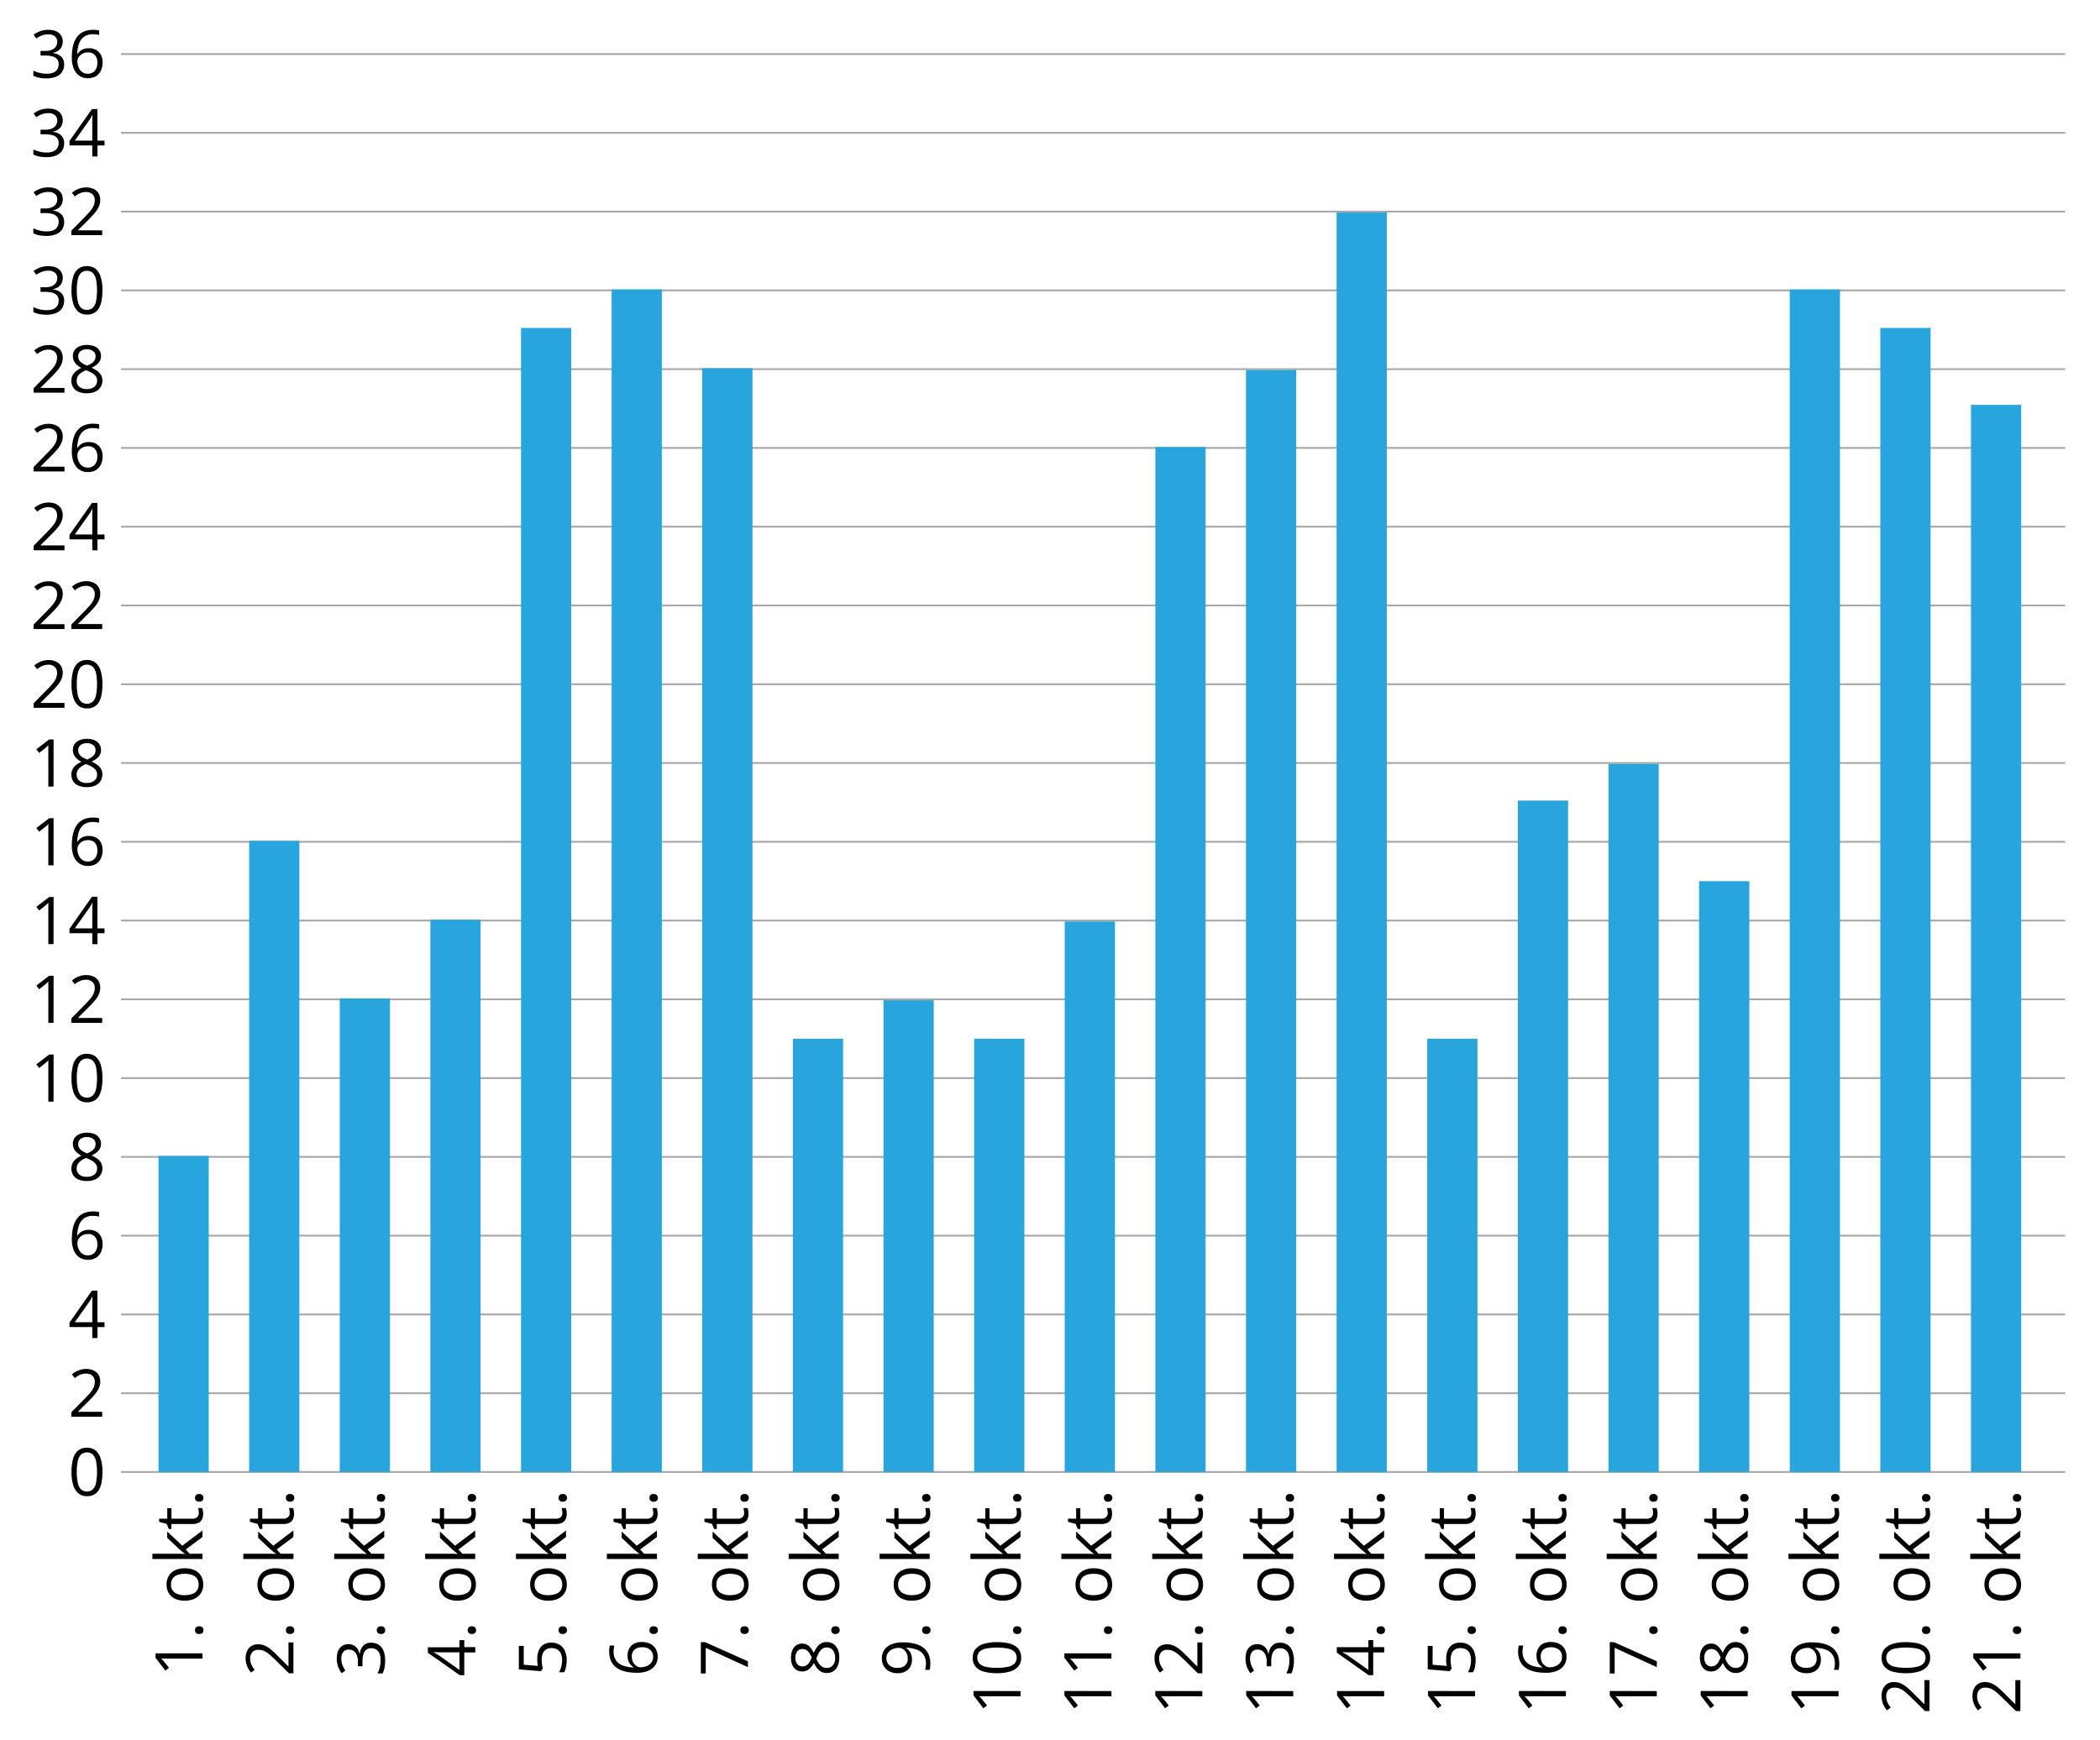 <svg xmlns="http://www.w3.org/2000/svg" width="1146" height="950" viewBox="0 0 1146 950">
  <defs>
    <style>
      .cls-1, .cls-3 {
        fill: none;
      }

      .cls-1 {
        stroke: #a8a8a8;
        stroke-miterlimit: 10;
      }

      .cls-2 {
        fill: #29a5de;
      }
    </style>
  </defs>
  <title>YCUZD_180123_4943_29</title>
  <g id="Layer_2" data-name="Layer 2">
    <g id="Layer_1-2" data-name="Layer 1">
      <line class="cls-1" x1="66" y1="803.5" x2="1127" y2="803.5"/>
      <line class="cls-1" x1="66" y1="760.5" x2="1127" y2="760.5"/>
      <line class="cls-1" x1="66" y1="717.5" x2="1127" y2="717.5"/>
      <line class="cls-1" x1="66" y1="674.5" x2="1127" y2="674.5"/>
      <line class="cls-1" x1="66" y1="631.5" x2="1127" y2="631.5"/>
      <line class="cls-1" x1="66" y1="588.5" x2="1127" y2="588.5"/>
      <line class="cls-1" x1="66" y1="545.5" x2="1127" y2="545.5"/>
      <line class="cls-1" x1="66" y1="502.5" x2="1127" y2="502.5"/>
      <line class="cls-1" x1="66" y1="459.5" x2="1127" y2="459.5"/>
      <line class="cls-1" x1="66" y1="416.5" x2="1127" y2="416.5"/>
      <line class="cls-1" x1="66" y1="373.5" x2="1127" y2="373.5"/>
      <line class="cls-1" x1="66" y1="330.5" x2="1127" y2="330.5"/>
      <line class="cls-1" x1="66" y1="287.5" x2="1127" y2="287.5"/>
      <line class="cls-1" x1="66" y1="244.5" x2="1127" y2="244.5"/>
      <line class="cls-1" x1="66" y1="201.5" x2="1127" y2="201.5"/>
      <line class="cls-1" x1="66" y1="158.5" x2="1127" y2="158.5"/>
      <line class="cls-1" x1="66" y1="115.5" x2="1127" y2="115.5"/>
      <line class="cls-1" x1="66" y1="72.5" x2="1127" y2="72.5"/>
      <line class="cls-1" x1="66" y1="29.5" x2="1127" y2="29.5"/>
      <path d="M55.91,803.47a29.39,29.39,0,0,1-.47,5.59A12.85,12.85,0,0,1,54,813.23a6.9,6.9,0,0,1-2.64,2.59,7.88,7.88,0,0,1-3.89.89,7.13,7.13,0,0,1-4.73-1.56,9.43,9.43,0,0,1-2.8-4.53,24.4,24.4,0,0,1-.92-7.15,26.53,26.53,0,0,1,.83-7.07,9,9,0,0,1,2.7-4.55,7.33,7.33,0,0,1,4.92-1.59,7.21,7.21,0,0,1,4.79,1.57A9.34,9.34,0,0,1,55,796.36,24.33,24.33,0,0,1,55.91,803.47Zm-14,0a27.61,27.61,0,0,0,.55,6A7,7,0,0,0,44.22,813a5,5,0,0,0,6.41,0,7.06,7.06,0,0,0,1.78-3.57,32.81,32.81,0,0,0,0-11.91A7.29,7.29,0,0,0,50.66,794a5,5,0,0,0-6.47,0,7.2,7.2,0,0,0-1.75,3.59A27.3,27.3,0,0,0,41.9,803.47Z"/>
      <path d="M55.77,773.36H38.93v-2.44l6.88-7c1.27-1.29,2.35-2.44,3.22-3.45a13,13,0,0,0,2-3,7.62,7.62,0,0,0,.68-3.22A4.21,4.21,0,0,0,50.42,751,4.9,4.9,0,0,0,47,749.8a8,8,0,0,0-3.27.64,14.38,14.38,0,0,0-2.92,1.79l-1.56-2a14.55,14.55,0,0,1,2.22-1.53,12.32,12.32,0,0,1,2.59-1.05,10.77,10.77,0,0,1,2.94-.39,9.43,9.43,0,0,1,4.1.83,6.22,6.22,0,0,1,2.66,2.35,6.8,6.8,0,0,1,.94,3.64,8.92,8.92,0,0,1-.81,3.79,14.9,14.9,0,0,1-2.27,3.46q-1.45,1.71-3.41,3.63l-5.59,5.57v.13H55.77Z"/>
      <path d="M57.06,724.4H53.21v6H50.36v-6H37.93v-2.46l12.24-17.42h3v17.24h3.85Zm-6.7-2.64v-8.4c0-.64,0-1.23,0-1.75s0-1,0-1.46,0-.88.06-1.29,0-.81,0-1.21H50.4c-.23.47-.48,1-.77,1.48a14.28,14.28,0,0,1-.87,1.4l-7.93,11.23Z"/>
      <path d="M39.2,676.37a32.1,32.1,0,0,1,.32-4.53,18.18,18.18,0,0,1,1.1-4.12,10.89,10.89,0,0,1,2.11-3.35,9.19,9.19,0,0,1,3.33-2.26,12.53,12.53,0,0,1,4.79-.82c.53,0,1.1,0,1.71.08a7.43,7.43,0,0,1,1.51.26v2.51a8,8,0,0,0-1.49-.34,13.3,13.3,0,0,0-1.68-.1,8.32,8.32,0,0,0-5.14,1.42,8,8,0,0,0-2.7,3.86,19.41,19.41,0,0,0-.94,5.48h.19a6.52,6.52,0,0,1,1.39-1.59,6.24,6.24,0,0,1,2-1.14,8.46,8.46,0,0,1,2.8-.42,8.2,8.2,0,0,1,3.93.91,6.35,6.35,0,0,1,2.6,2.66A9,9,0,0,1,56,679.1a10.09,10.09,0,0,1-1,4.59,7.09,7.09,0,0,1-2.81,3,8.59,8.59,0,0,1-4.33,1,8.24,8.24,0,0,1-3.46-.72,7.66,7.66,0,0,1-2.75-2.14,10.16,10.16,0,0,1-1.82-3.55A16.59,16.59,0,0,1,39.2,676.37Zm8.65,8.88a5,5,0,0,0,3.83-1.53,6.53,6.53,0,0,0,1.44-4.62,5.92,5.92,0,0,0-1.28-4A4.88,4.88,0,0,0,48,673.61a6.24,6.24,0,0,0-3.06.73,5.64,5.64,0,0,0-2,1.84,4.1,4.1,0,0,0-.72,2.25,8.52,8.52,0,0,0,.34,2.36A7.61,7.61,0,0,0,43.56,683a5.41,5.41,0,0,0,1.77,1.63A5,5,0,0,0,47.85,685.25Z"/>
      <path d="M47.42,618.29a10.6,10.6,0,0,1,4,.7,6,6,0,0,1,2.7,2.07,5.6,5.6,0,0,1,1,3.35,5.36,5.36,0,0,1-.67,2.73,6.9,6.9,0,0,1-1.82,2A15.85,15.85,0,0,1,50,630.74a18.11,18.11,0,0,1,3,1.7,7.65,7.65,0,0,1,2.1,2.23,5.84,5.84,0,0,1,.77,3,6.57,6.57,0,0,1-1.05,3.74,6.73,6.73,0,0,1-2.92,2.42,10.79,10.79,0,0,1-4.42.84,11.66,11.66,0,0,1-4.63-.82,6.27,6.27,0,0,1-2.9-2.35,6.7,6.7,0,0,1-1-3.7,6,6,0,0,1,.76-3.09,7.67,7.67,0,0,1,2-2.26,13.89,13.89,0,0,1,2.72-1.6,13.8,13.8,0,0,1-2.34-1.6,6.72,6.72,0,0,1-1.69-2.1,5.93,5.93,0,0,1-.62-2.8,5.48,5.48,0,0,1,1-3.31A6.23,6.23,0,0,1,43.51,619,10.32,10.32,0,0,1,47.42,618.29Zm-5.59,19.57a4.23,4.23,0,0,0,1.39,3.24,6,6,0,0,0,4.2,1.27,6.1,6.1,0,0,0,4.14-1.27A4.24,4.24,0,0,0,53,637.75a3.93,3.93,0,0,0-.66-2.26,6.47,6.47,0,0,0-1.9-1.75,16.68,16.68,0,0,0-2.9-1.4l-.64-.23a13.84,13.84,0,0,0-2.75,1.48,6.17,6.17,0,0,0-1.73,1.86A4.71,4.71,0,0,0,41.83,637.86Zm5.56-17.18a5.5,5.5,0,0,0-3.39,1,3.38,3.38,0,0,0-1.32,2.86,3.86,3.86,0,0,0,.64,2.26,5.49,5.49,0,0,0,1.75,1.58,17.9,17.9,0,0,0,2.48,1.22,13.84,13.84,0,0,0,2.37-1.24,5.45,5.45,0,0,0,1.64-1.6,4.13,4.13,0,0,0,.59-2.24,3.31,3.31,0,0,0-1.31-2.84A5.56,5.56,0,0,0,47.39,620.68Z"/>
      <g>
        <path d="M29.21,601.36H26.37v-20c0-.49,0-1,0-1.37s0-.84.08-1.27q-.54.56-1,1l-1.18,1L21.36,583l-1.53-2,7-5.36h2.42Z"/>
        <path d="M55.91,588.47a29.39,29.39,0,0,1-.47,5.59A12.85,12.85,0,0,1,54,598.23a6.9,6.9,0,0,1-2.64,2.59,7.88,7.88,0,0,1-3.89.89,7.13,7.13,0,0,1-4.73-1.56,9.43,9.43,0,0,1-2.8-4.53,24.4,24.4,0,0,1-.92-7.15,26.53,26.53,0,0,1,.83-7.07,9,9,0,0,1,2.7-4.55,7.33,7.33,0,0,1,4.92-1.59,7.21,7.21,0,0,1,4.79,1.57A9.34,9.34,0,0,1,55,581.36,24.33,24.33,0,0,1,55.91,588.47Zm-14,0a27.61,27.61,0,0,0,.55,6A7,7,0,0,0,44.22,598a5,5,0,0,0,6.41,0,7.06,7.06,0,0,0,1.78-3.57,32.81,32.81,0,0,0,0-11.91A7.29,7.29,0,0,0,50.66,579a5,5,0,0,0-6.47,0,7.2,7.2,0,0,0-1.75,3.59A27.3,27.3,0,0,0,41.9,588.47Z"/>
      </g>
      <g>
        <path d="M29.21,558.36H26.37v-20c0-.49,0-1,0-1.37s0-.84.08-1.27q-.54.56-1,1l-1.18,1L21.36,540l-1.53-2,7-5.36h2.42Z"/>
        <path d="M55.77,558.36H38.93v-2.44l6.88-7c1.27-1.29,2.35-2.44,3.22-3.45a13,13,0,0,0,2-3,7.62,7.62,0,0,0,.68-3.22A4.21,4.21,0,0,0,50.42,536,4.9,4.9,0,0,0,47,534.8a8,8,0,0,0-3.27.64,14.38,14.38,0,0,0-2.92,1.79l-1.56-2a14.55,14.55,0,0,1,2.22-1.53,12.32,12.32,0,0,1,2.59-1.05,10.77,10.77,0,0,1,2.94-.39,9.43,9.43,0,0,1,4.1.83,6.22,6.22,0,0,1,2.66,2.35,6.8,6.8,0,0,1,.94,3.64,8.92,8.92,0,0,1-.81,3.79,14.9,14.9,0,0,1-2.27,3.46q-1.45,1.71-3.41,3.63l-5.59,5.57v.13H55.77Z"/>
      </g>
      <g>
        <path d="M29.21,515.36H26.37v-20c0-.49,0-.95,0-1.37s0-.84.08-1.27q-.54.55-1,1l-1.18,1L21.36,497l-1.53-2,7-5.36h2.42Z"/>
        <path d="M57.06,509.4H53.21v6H50.36v-6H37.93v-2.46l12.24-17.42h3v17.24h3.85Zm-6.7-2.64v-8.4c0-.64,0-1.23,0-1.75s0-1,0-1.46,0-.88.06-1.29,0-.81,0-1.21H50.4c-.23.47-.48,1-.77,1.48a14.28,14.28,0,0,1-.87,1.4l-7.93,11.23Z"/>
      </g>
      <g>
        <path d="M29.21,472.36H26.37v-20c0-.49,0-.95,0-1.37s0-.84.08-1.27q-.54.55-1,1l-1.18,1L21.36,454l-1.53-2,7-5.36h2.42Z"/>
        <path d="M39.2,461.37a32.1,32.1,0,0,1,.32-4.53,18.18,18.18,0,0,1,1.1-4.12,10.89,10.89,0,0,1,2.11-3.35,9.19,9.19,0,0,1,3.33-2.26,12.53,12.53,0,0,1,4.79-.82c.53,0,1.1,0,1.71.08a7.43,7.43,0,0,1,1.51.26v2.51a8,8,0,0,0-1.49-.34,13.3,13.3,0,0,0-1.68-.1,8.32,8.32,0,0,0-5.14,1.42,8,8,0,0,0-2.7,3.86,19.41,19.41,0,0,0-.94,5.48h.19a6.52,6.52,0,0,1,1.39-1.59,6.24,6.24,0,0,1,2-1.14,8.46,8.46,0,0,1,2.8-.42,8.2,8.2,0,0,1,3.93.91,6.35,6.35,0,0,1,2.6,2.66A9,9,0,0,1,56,464.1a10.09,10.09,0,0,1-1,4.59,7.09,7.09,0,0,1-2.81,3,8.59,8.59,0,0,1-4.33,1,8.24,8.24,0,0,1-3.46-.72,7.66,7.66,0,0,1-2.75-2.14,10.16,10.16,0,0,1-1.82-3.55A16.59,16.59,0,0,1,39.2,461.37Zm8.65,8.88a5,5,0,0,0,3.83-1.53,6.53,6.53,0,0,0,1.44-4.62,5.92,5.92,0,0,0-1.28-4A4.88,4.88,0,0,0,48,458.61a6.24,6.24,0,0,0-3.06.73,5.64,5.64,0,0,0-2,1.84,4.1,4.1,0,0,0-.72,2.25,8.52,8.52,0,0,0,.34,2.36A7.61,7.61,0,0,0,43.56,468a5.41,5.41,0,0,0,1.77,1.63A5,5,0,0,0,47.85,470.25Z"/>
      </g>
      <g>
        <path d="M29.21,429.36H26.37v-20c0-.49,0-.95,0-1.37s0-.84.08-1.27q-.54.55-1,1l-1.18,1L21.36,411l-1.53-2,7-5.36h2.42Z"/>
        <path d="M47.42,403.29a10.6,10.6,0,0,1,4,.7,6,6,0,0,1,2.7,2.07,5.6,5.6,0,0,1,1,3.35,5.36,5.36,0,0,1-.67,2.73,6.9,6.9,0,0,1-1.82,2A15.85,15.85,0,0,1,50,415.74a18.11,18.11,0,0,1,3,1.7,7.65,7.65,0,0,1,2.1,2.23,5.84,5.84,0,0,1,.77,3,6.57,6.57,0,0,1-1.05,3.74,6.73,6.73,0,0,1-2.92,2.42,10.79,10.79,0,0,1-4.42.84,11.66,11.66,0,0,1-4.63-.82,6.27,6.27,0,0,1-2.9-2.35,6.7,6.7,0,0,1-1-3.7,6,6,0,0,1,.76-3.09,7.67,7.67,0,0,1,2-2.26,13.89,13.89,0,0,1,2.72-1.6,13.8,13.8,0,0,1-2.34-1.6,6.72,6.72,0,0,1-1.69-2.1,5.93,5.93,0,0,1-.62-2.8,5.48,5.48,0,0,1,1-3.31A6.23,6.23,0,0,1,43.51,404,10.32,10.32,0,0,1,47.42,403.29Zm-5.59,19.57a4.23,4.23,0,0,0,1.39,3.24,6,6,0,0,0,4.2,1.27,6.1,6.1,0,0,0,4.14-1.27A4.24,4.24,0,0,0,53,422.75a3.93,3.93,0,0,0-.66-2.26,6.47,6.47,0,0,0-1.9-1.75,16.68,16.68,0,0,0-2.9-1.4l-.64-.23a13.84,13.84,0,0,0-2.75,1.48,6.17,6.17,0,0,0-1.73,1.86A4.71,4.71,0,0,0,41.83,422.86Zm5.56-17.18a5.5,5.5,0,0,0-3.39,1,3.38,3.38,0,0,0-1.32,2.86,3.86,3.86,0,0,0,.64,2.26,5.49,5.49,0,0,0,1.75,1.58,17.9,17.9,0,0,0,2.48,1.22,13.84,13.84,0,0,0,2.37-1.24,5.45,5.45,0,0,0,1.64-1.6,4.13,4.13,0,0,0,.59-2.24,3.31,3.31,0,0,0-1.31-2.84A5.56,5.56,0,0,0,47.39,405.68Z"/>
      </g>
      <g>
        <path d="M35.19,386.36H18.35v-2.44l6.87-7q1.92-1.94,3.23-3.45a12.89,12.89,0,0,0,2-3,7.47,7.47,0,0,0,.69-3.22A4.21,4.21,0,0,0,29.84,364a4.92,4.92,0,0,0-3.4-1.16,8,8,0,0,0-3.27.64,14.11,14.11,0,0,0-2.92,1.79l-1.57-2a14.16,14.16,0,0,1,2.23-1.53,12.24,12.24,0,0,1,2.58-1.05,10.79,10.79,0,0,1,3-.39,9.38,9.38,0,0,1,4.09.83,6.1,6.1,0,0,1,2.66,2.35,6.81,6.81,0,0,1,1,3.64,8.92,8.92,0,0,1-.81,3.79,15.23,15.23,0,0,1-2.27,3.46q-1.45,1.71-3.41,3.63l-5.59,5.57v.13H35.19Z"/>
        <path d="M55.91,373.47a29.39,29.39,0,0,1-.47,5.59A12.85,12.85,0,0,1,54,383.23a6.9,6.9,0,0,1-2.64,2.59,7.88,7.88,0,0,1-3.89.89,7.13,7.13,0,0,1-4.73-1.56,9.43,9.43,0,0,1-2.8-4.53,24.4,24.4,0,0,1-.92-7.15,26.53,26.53,0,0,1,.83-7.07,9,9,0,0,1,2.7-4.55,7.33,7.33,0,0,1,4.92-1.59,7.21,7.21,0,0,1,4.79,1.57A9.34,9.34,0,0,1,55,366.36,24.33,24.33,0,0,1,55.91,373.47Zm-14,0a27.61,27.61,0,0,0,.55,6A7,7,0,0,0,44.22,383a5,5,0,0,0,6.41,0,7.06,7.06,0,0,0,1.78-3.57,32.81,32.81,0,0,0,0-11.91A7.29,7.29,0,0,0,50.66,364a5,5,0,0,0-6.47,0,7.2,7.2,0,0,0-1.75,3.59A27.3,27.3,0,0,0,41.9,373.47Z"/>
      </g>
      <g>
        <path d="M35.19,343.36H18.35v-2.44l6.87-7q1.92-1.94,3.23-3.45a12.89,12.89,0,0,0,2-3,7.47,7.47,0,0,0,.69-3.22A4.21,4.21,0,0,0,29.84,321a4.92,4.92,0,0,0-3.4-1.16,8,8,0,0,0-3.27.64,14.11,14.11,0,0,0-2.92,1.79l-1.57-2a14.16,14.16,0,0,1,2.23-1.53,12.24,12.24,0,0,1,2.58-1.05,10.79,10.79,0,0,1,3-.39,9.38,9.38,0,0,1,4.09.83,6.1,6.1,0,0,1,2.66,2.35,6.81,6.81,0,0,1,1,3.64,8.92,8.92,0,0,1-.81,3.79,15.23,15.23,0,0,1-2.27,3.46q-1.45,1.71-3.41,3.63l-5.59,5.57v.13H35.19Z"/>
        <path d="M55.77,343.36H38.93v-2.44l6.88-7c1.27-1.29,2.35-2.44,3.22-3.45a13,13,0,0,0,2-3,7.62,7.62,0,0,0,.68-3.22A4.21,4.21,0,0,0,50.42,321,4.9,4.9,0,0,0,47,319.8a8,8,0,0,0-3.27.64,14.38,14.38,0,0,0-2.92,1.79l-1.56-2a14.55,14.55,0,0,1,2.22-1.53,12.32,12.32,0,0,1,2.59-1.05,10.77,10.77,0,0,1,2.94-.39,9.43,9.43,0,0,1,4.1.83,6.22,6.22,0,0,1,2.66,2.35,6.8,6.8,0,0,1,.94,3.64,8.92,8.92,0,0,1-.81,3.79,14.9,14.9,0,0,1-2.27,3.46q-1.45,1.71-3.41,3.63l-5.59,5.57v.13H55.77Z"/>
      </g>
      <g>
        <path d="M35.19,300.36H18.35v-2.44l6.87-7q1.92-1.94,3.23-3.45a12.89,12.89,0,0,0,2-3,7.47,7.47,0,0,0,.69-3.22A4.21,4.21,0,0,0,29.84,278a4.92,4.92,0,0,0-3.4-1.16,8,8,0,0,0-3.27.64,14.11,14.11,0,0,0-2.92,1.79l-1.57-2a14.16,14.16,0,0,1,2.23-1.53,12.24,12.24,0,0,1,2.58-1.05,10.79,10.79,0,0,1,3-.39,9.38,9.38,0,0,1,4.09.83,6.1,6.1,0,0,1,2.66,2.35,6.81,6.81,0,0,1,1,3.64,8.92,8.92,0,0,1-.81,3.79,15.23,15.23,0,0,1-2.27,3.46q-1.45,1.71-3.41,3.63l-5.59,5.57v.13H35.19Z"/>
        <path d="M57.06,294.4H53.21v6H50.36v-6H37.93v-2.46l12.24-17.42h3v17.24h3.85Zm-6.7-2.64v-8.4c0-.64,0-1.23,0-1.75s0-1,0-1.46,0-.88.06-1.29,0-.81,0-1.21H50.4c-.23.47-.48,1-.77,1.48a14.28,14.28,0,0,1-.87,1.4l-7.93,11.23Z"/>
      </g>
      <g>
        <path d="M35.19,257.36H18.35v-2.44l6.87-7q1.92-1.94,3.23-3.45a12.89,12.89,0,0,0,2-3,7.47,7.47,0,0,0,.69-3.22A4.21,4.21,0,0,0,29.84,235a4.92,4.92,0,0,0-3.4-1.16,8,8,0,0,0-3.27.64,14.11,14.11,0,0,0-2.92,1.79l-1.57-2a14.16,14.16,0,0,1,2.23-1.53,12.24,12.24,0,0,1,2.58-1,10.79,10.79,0,0,1,3-.39,9.38,9.38,0,0,1,4.09.83,6.1,6.1,0,0,1,2.66,2.35,6.81,6.81,0,0,1,1,3.64,8.92,8.92,0,0,1-.81,3.79,15.23,15.23,0,0,1-2.27,3.46q-1.45,1.71-3.41,3.63l-5.59,5.57v.13H35.19Z"/>
        <path d="M39.2,246.37a32.1,32.1,0,0,1,.32-4.53,18.18,18.18,0,0,1,1.1-4.12,10.89,10.89,0,0,1,2.11-3.35,9.19,9.19,0,0,1,3.33-2.26,12.53,12.53,0,0,1,4.79-.82c.53,0,1.1,0,1.71.08a7.43,7.43,0,0,1,1.51.26v2.51a8,8,0,0,0-1.49-.34,13.3,13.3,0,0,0-1.68-.1,8.32,8.32,0,0,0-5.14,1.42,8,8,0,0,0-2.7,3.86,19.41,19.41,0,0,0-.94,5.48h.19a6.52,6.52,0,0,1,1.39-1.59,6.24,6.24,0,0,1,2-1.14,8.46,8.46,0,0,1,2.8-.42,8.2,8.2,0,0,1,3.93.91,6.35,6.35,0,0,1,2.6,2.66A9,9,0,0,1,56,249.1a10.09,10.09,0,0,1-1,4.59,7.09,7.09,0,0,1-2.81,3,8.59,8.59,0,0,1-4.33,1,8.24,8.24,0,0,1-3.46-.72,7.66,7.66,0,0,1-2.75-2.14,10.16,10.16,0,0,1-1.82-3.55A16.59,16.59,0,0,1,39.2,246.37Zm8.65,8.88a5,5,0,0,0,3.83-1.53,6.53,6.53,0,0,0,1.44-4.62,5.92,5.92,0,0,0-1.28-4A4.88,4.88,0,0,0,48,243.61a6.24,6.24,0,0,0-3.06.73,5.64,5.64,0,0,0-2,1.84,4.1,4.1,0,0,0-.72,2.25,8.52,8.52,0,0,0,.34,2.36A7.61,7.61,0,0,0,43.56,253a5.41,5.41,0,0,0,1.77,1.63A5,5,0,0,0,47.85,255.25Z"/>
      </g>
      <g>
        <path d="M35.19,214.36H18.35v-2.44l6.87-7q1.92-1.94,3.23-3.45a12.89,12.89,0,0,0,2-3,7.47,7.47,0,0,0,.69-3.22A4.21,4.21,0,0,0,29.84,192a4.92,4.92,0,0,0-3.4-1.16,8,8,0,0,0-3.27.64,14.11,14.11,0,0,0-2.92,1.79l-1.57-2a14.16,14.16,0,0,1,2.23-1.53,12.24,12.24,0,0,1,2.58-1,10.79,10.79,0,0,1,3-.39,9.38,9.38,0,0,1,4.09.83,6.1,6.1,0,0,1,2.66,2.35,6.81,6.81,0,0,1,1,3.64,8.92,8.92,0,0,1-.81,3.79,15.23,15.23,0,0,1-2.27,3.46q-1.45,1.71-3.41,3.63l-5.59,5.57v.13H35.19Z"/>
        <path d="M47.42,188.29a10.6,10.6,0,0,1,4,.7,6,6,0,0,1,2.7,2.07,5.6,5.6,0,0,1,1,3.35,5.36,5.36,0,0,1-.67,2.73,6.9,6.9,0,0,1-1.82,2A15.85,15.85,0,0,1,50,200.74a18.11,18.11,0,0,1,3,1.7,7.65,7.65,0,0,1,2.1,2.23,5.84,5.84,0,0,1,.77,3,6.57,6.57,0,0,1-1.05,3.74,6.73,6.73,0,0,1-2.92,2.42,10.79,10.79,0,0,1-4.42.84,11.66,11.66,0,0,1-4.63-.82,6.27,6.27,0,0,1-2.9-2.35,6.7,6.7,0,0,1-1-3.7,6,6,0,0,1,.76-3.09,7.67,7.67,0,0,1,2-2.26,13.89,13.89,0,0,1,2.72-1.6,13.8,13.8,0,0,1-2.34-1.6,6.72,6.72,0,0,1-1.69-2.1,5.93,5.93,0,0,1-.62-2.8,5.48,5.48,0,0,1,1-3.31A6.23,6.23,0,0,1,43.51,189,10.32,10.32,0,0,1,47.42,188.29Zm-5.59,19.57a4.23,4.23,0,0,0,1.39,3.24,6,6,0,0,0,4.2,1.27,6.1,6.1,0,0,0,4.14-1.27A4.24,4.24,0,0,0,53,207.75a3.93,3.93,0,0,0-.66-2.26,6.47,6.47,0,0,0-1.9-1.75,16.68,16.68,0,0,0-2.9-1.4l-.64-.23a13.84,13.84,0,0,0-2.75,1.48,6.17,6.17,0,0,0-1.73,1.86A4.71,4.71,0,0,0,41.83,207.86Zm5.56-17.18a5.5,5.5,0,0,0-3.39,1,3.38,3.38,0,0,0-1.32,2.86,3.86,3.86,0,0,0,.64,2.26,5.49,5.49,0,0,0,1.75,1.58,17.9,17.9,0,0,0,2.48,1.22,13.84,13.84,0,0,0,2.37-1.24,5.45,5.45,0,0,0,1.64-1.6,4.13,4.13,0,0,0,.59-2.24,3.31,3.31,0,0,0-1.31-2.84A5.56,5.56,0,0,0,47.39,190.68Z"/>
      </g>
      <g>
        <path d="M34.24,151.65a6.25,6.25,0,0,1-.67,3,5.52,5.52,0,0,1-1.86,2.07,7.66,7.66,0,0,1-2.81,1.11V158a7.52,7.52,0,0,1,4.59,2A5.69,5.69,0,0,1,35,164.08a7.55,7.55,0,0,1-1,4,7.06,7.06,0,0,1-3.2,2.7,13.47,13.47,0,0,1-5.51,1,21,21,0,0,1-3.77-.32,13.33,13.33,0,0,1-3.32-1.09v-2.74a16.47,16.47,0,0,0,3.48,1.24,15.68,15.68,0,0,0,3.64.45c2.34,0,4-.47,5.08-1.4A4.87,4.87,0,0,0,32,164a4.05,4.05,0,0,0-.87-2.7,5.11,5.11,0,0,0-2.5-1.51,13.92,13.92,0,0,0-3.91-.48H22.11v-2.5H24.7a9.17,9.17,0,0,0,3.55-.62,4.89,4.89,0,0,0,2.22-1.73,4.53,4.53,0,0,0,.76-2.64,3.68,3.68,0,0,0-1.3-3,5.39,5.39,0,0,0-3.53-1.06,10.23,10.23,0,0,0-2.5.28,10.68,10.68,0,0,0-2.1.77,17.35,17.35,0,0,0-2,1.15l-1.48-2a14.05,14.05,0,0,1,3.43-1.88,12.44,12.44,0,0,1,4.59-.79q3.93,0,5.9,1.79A5.93,5.93,0,0,1,34.24,151.65Z"/>
        <path d="M55.91,158.47a29.39,29.39,0,0,1-.47,5.59A12.85,12.85,0,0,1,54,168.23a6.9,6.9,0,0,1-2.64,2.59,7.88,7.88,0,0,1-3.89.89,7.13,7.13,0,0,1-4.73-1.56,9.43,9.43,0,0,1-2.8-4.53,24.4,24.4,0,0,1-.92-7.15,26.53,26.53,0,0,1,.83-7.07,9,9,0,0,1,2.7-4.55,7.33,7.33,0,0,1,4.92-1.59,7.21,7.21,0,0,1,4.79,1.57A9.34,9.34,0,0,1,55,151.36,24.33,24.33,0,0,1,55.91,158.47Zm-14,0a27.61,27.61,0,0,0,.55,6A7,7,0,0,0,44.22,168a5,5,0,0,0,6.41,0,7.06,7.06,0,0,0,1.78-3.57,32.81,32.81,0,0,0,0-11.91A7.29,7.29,0,0,0,50.66,149a5,5,0,0,0-6.47,0,7.2,7.2,0,0,0-1.75,3.59A27.3,27.3,0,0,0,41.9,158.47Z"/>
      </g>
      <g>
        <path d="M34.24,108.65a6.25,6.25,0,0,1-.67,3,5.52,5.52,0,0,1-1.86,2.07,7.66,7.66,0,0,1-2.81,1.11V115a7.52,7.52,0,0,1,4.59,2A5.69,5.69,0,0,1,35,121.08a7.55,7.55,0,0,1-1,4,7.06,7.06,0,0,1-3.2,2.7,13.47,13.47,0,0,1-5.51,1,21,21,0,0,1-3.77-.32,13.33,13.33,0,0,1-3.32-1.09v-2.74a16.47,16.47,0,0,0,3.48,1.24,15.68,15.68,0,0,0,3.64.45c2.34,0,4-.47,5.08-1.4A4.87,4.87,0,0,0,32,121a4.05,4.05,0,0,0-.87-2.7,5.11,5.11,0,0,0-2.5-1.51,13.92,13.92,0,0,0-3.91-.48H22.11v-2.5H24.7a9.17,9.17,0,0,0,3.55-.62,4.89,4.89,0,0,0,2.22-1.73,4.53,4.53,0,0,0,.76-2.64,3.68,3.68,0,0,0-1.3-3,5.39,5.39,0,0,0-3.53-1.06,10.23,10.23,0,0,0-2.5.28,10.68,10.68,0,0,0-2.1.77,17.35,17.35,0,0,0-2,1.15l-1.48-2a14.05,14.05,0,0,1,3.43-1.88,12.44,12.44,0,0,1,4.59-.79q3.93,0,5.9,1.79A5.93,5.93,0,0,1,34.24,108.65Z"/>
        <path d="M55.77,128.36H38.93v-2.44l6.88-7c1.27-1.29,2.35-2.44,3.22-3.45a13,13,0,0,0,2-3,7.62,7.62,0,0,0,.68-3.22A4.21,4.21,0,0,0,50.42,106,4.9,4.9,0,0,0,47,104.8a8,8,0,0,0-3.27.64,14.38,14.38,0,0,0-2.92,1.79l-1.56-2a14.55,14.55,0,0,1,2.22-1.53,12.32,12.32,0,0,1,2.59-1,10.77,10.77,0,0,1,2.94-.39,9.43,9.43,0,0,1,4.1.83,6.22,6.22,0,0,1,2.66,2.35,6.8,6.8,0,0,1,.94,3.64,8.92,8.92,0,0,1-.81,3.79,14.9,14.9,0,0,1-2.27,3.46q-1.45,1.71-3.41,3.63l-5.59,5.57v.13H55.77Z"/>
      </g>
      <g>
        <path d="M34.24,65.65a6.25,6.25,0,0,1-.67,3,5.52,5.52,0,0,1-1.86,2.07,7.66,7.66,0,0,1-2.81,1.11V72a7.52,7.52,0,0,1,4.59,2A5.69,5.69,0,0,1,35,78.08a7.55,7.55,0,0,1-1,4,7.06,7.06,0,0,1-3.2,2.7,13.47,13.47,0,0,1-5.51,1,21,21,0,0,1-3.77-.32,13.33,13.33,0,0,1-3.32-1.09V81.56a16.47,16.47,0,0,0,3.48,1.24,15.68,15.68,0,0,0,3.64.45c2.34,0,4-.47,5.08-1.4A4.87,4.87,0,0,0,32,78a4.05,4.05,0,0,0-.87-2.7,5.11,5.11,0,0,0-2.5-1.51,13.92,13.92,0,0,0-3.91-.48H22.11v-2.5H24.7a9.17,9.17,0,0,0,3.55-.62,4.89,4.89,0,0,0,2.22-1.73,4.53,4.53,0,0,0,.76-2.64,3.68,3.68,0,0,0-1.3-3,5.39,5.39,0,0,0-3.53-1.06,10.23,10.23,0,0,0-2.5.28,10.68,10.68,0,0,0-2.1.77,17.35,17.35,0,0,0-2,1.15l-1.48-2a14.05,14.05,0,0,1,3.43-1.88,12.44,12.44,0,0,1,4.59-.79q3.93,0,5.9,1.79A5.93,5.93,0,0,1,34.24,65.65Z"/>
        <path d="M57.06,79.4H53.21v6H50.36v-6H37.93V76.94L50.17,59.52h3V76.76h3.85Zm-6.7-2.64v-8.4c0-.64,0-1.23,0-1.75s0-1,0-1.46,0-.88.06-1.29,0-.81,0-1.21H50.4c-.23.47-.48,1-.77,1.48a14.28,14.28,0,0,1-.87,1.4L40.83,76.76Z"/>
      </g>
      <g>
        <path d="M34.24,22.65a6.25,6.25,0,0,1-.67,3,5.52,5.52,0,0,1-1.86,2.07,7.66,7.66,0,0,1-2.81,1.11V29a7.52,7.52,0,0,1,4.59,2A5.69,5.69,0,0,1,35,35.08a7.55,7.55,0,0,1-1,4,7.06,7.06,0,0,1-3.2,2.7,13.47,13.47,0,0,1-5.51,1,21,21,0,0,1-3.77-.32,13.33,13.33,0,0,1-3.32-1.09V38.56a16.47,16.47,0,0,0,3.48,1.24,15.68,15.68,0,0,0,3.64.45c2.34,0,4-.47,5.08-1.4A4.87,4.87,0,0,0,32,35a4.05,4.05,0,0,0-.87-2.7,5.11,5.11,0,0,0-2.5-1.51,13.92,13.92,0,0,0-3.91-.48H22.11v-2.5H24.7a9.17,9.17,0,0,0,3.55-.62,4.89,4.89,0,0,0,2.22-1.73,4.53,4.53,0,0,0,.76-2.64,3.68,3.68,0,0,0-1.3-3,5.39,5.39,0,0,0-3.53-1.06,10.23,10.23,0,0,0-2.5.28,10.68,10.68,0,0,0-2.1.77,17.35,17.35,0,0,0-2,1.15l-1.48-2a14.05,14.05,0,0,1,3.43-1.88,12.44,12.44,0,0,1,4.59-.79q3.93,0,5.9,1.79A5.93,5.93,0,0,1,34.24,22.65Z"/>
        <path d="M39.2,31.37a32.1,32.1,0,0,1,.32-4.53,18.18,18.18,0,0,1,1.1-4.12,10.89,10.89,0,0,1,2.11-3.35,9.19,9.19,0,0,1,3.33-2.26,12.53,12.53,0,0,1,4.79-.82c.53,0,1.1,0,1.71.08a7.43,7.43,0,0,1,1.51.26v2.51a8,8,0,0,0-1.49-.34,13.3,13.3,0,0,0-1.68-.1,8.32,8.32,0,0,0-5.14,1.42A8,8,0,0,0,43.06,24a19.41,19.41,0,0,0-.94,5.48h.19a6.52,6.52,0,0,1,1.39-1.59,6.24,6.24,0,0,1,2-1.14,8.46,8.46,0,0,1,2.8-.42,8.2,8.2,0,0,1,3.93.91,6.35,6.35,0,0,1,2.6,2.66A9,9,0,0,1,56,34.1a10.09,10.09,0,0,1-1,4.59,7.09,7.09,0,0,1-2.81,3,8.59,8.59,0,0,1-4.33,1A8.24,8.24,0,0,1,44.42,42a7.66,7.66,0,0,1-2.75-2.14,10.16,10.16,0,0,1-1.82-3.55A16.59,16.59,0,0,1,39.2,31.37Zm8.65,8.88a5,5,0,0,0,3.83-1.53,6.53,6.53,0,0,0,1.44-4.62,5.92,5.92,0,0,0-1.28-4A4.88,4.88,0,0,0,48,28.61a6.24,6.24,0,0,0-3.06.73,5.64,5.64,0,0,0-2,1.84,4.1,4.1,0,0,0-.72,2.25,8.52,8.52,0,0,0,.34,2.36A7.61,7.61,0,0,0,43.56,38a5.41,5.41,0,0,0,1.77,1.63A5,5,0,0,0,47.85,40.25Z"/>
      </g>
      <g>
        <path d="M110.52,902.51v2.85h-20l-1.37,0c-.41,0-.84,0-1.27-.08.37.37.69.71,1,1l1,1.18,2.36,2.94-2,1.53-5.36-7v-2.43Z"/>
        <path d="M108.69,891.93a2.22,2.22,0,0,1-1.75-.6,2.12,2.12,0,0,1-.52-1.46,2.24,2.24,0,0,1,.52-1.51,2.19,2.19,0,0,1,1.75-.62,2.28,2.28,0,0,1,1.77.62,2.16,2.16,0,0,1,.55,1.51,2.06,2.06,0,0,1-.55,1.46A2.31,2.31,0,0,1,108.69,891.93Z"/>
        <path d="M100.85,856.07a13.56,13.56,0,0,1,4.24.61,8.68,8.68,0,0,1,3.14,1.78,7.59,7.59,0,0,1,2,2.8,9.75,9.75,0,0,1,.68,3.72,9,9,0,0,1-.68,3.54,7.69,7.69,0,0,1-2,2.78,8.88,8.88,0,0,1-3.14,1.81,13,13,0,0,1-4.24.64,12.25,12.25,0,0,1-5.39-1.07,7.67,7.67,0,0,1-3.39-3.07,9.22,9.22,0,0,1-1.17-4.75,8.82,8.82,0,0,1,1.18-4.62,7.94,7.94,0,0,1,3.4-3.07A12,12,0,0,1,100.85,856.07Zm0,14.66a11.79,11.79,0,0,0,4-.62,5.44,5.44,0,0,0,2.64-1.89,6.34,6.34,0,0,0,0-6.61,5.39,5.39,0,0,0-2.64-1.9,11.79,11.79,0,0,0-4-.62,11.55,11.55,0,0,0-4,.62,5.25,5.25,0,0,0-2.59,1.9,5.57,5.57,0,0,0-.92,3.32,5,5,0,0,0,2,4.4A9.44,9.44,0,0,0,100.85,870.73Z"/>
        <path d="M83.17,848.12h14.2q.7,0,1.71.06l1.79.08v-.12l-1.36-1.08c-.59-.47-1.07-.88-1.44-1.2l-6.82-6.4V836l8.23,7.75,11-8.31V839l-9.13,6.81,2.15,2.33h7V851H83.17Z"/>
        <path d="M108.48,825.89a9.42,9.42,0,0,0-.12-1.48,8.53,8.53,0,0,0-.3-1.23h2.26a5.53,5.53,0,0,1,.39,1.42,9.76,9.76,0,0,1,.16,1.76,6.93,6.93,0,0,1-.54,2.78,4.11,4.11,0,0,1-1.82,2,7,7,0,0,1-3.55.75H93.54v2.74H92.11L91,831.86l-4.18-1.16V829h4.46V823.3h2.29V829h11.33a3.84,3.84,0,0,0,2.71-.84A2.89,2.89,0,0,0,108.48,825.89Z"/>
        <path d="M108.69,819.72a2.22,2.22,0,0,1-1.75-.6,2.14,2.14,0,0,1-.52-1.46,2.24,2.24,0,0,1,.52-1.51,2.19,2.19,0,0,1,1.75-.62,2.28,2.28,0,0,1,1.77.62,2.16,2.16,0,0,1,.55,1.51,2.07,2.07,0,0,1-.55,1.46A2.31,2.31,0,0,1,108.69,819.72Z"/>
      </g>
      <g>
        <path d="M160.12,896.53v16.84h-2.44l-7-6.87c-1.29-1.28-2.44-2.35-3.45-3.23a13.22,13.22,0,0,0-3-2,7.47,7.47,0,0,0-3.22-.69,4.18,4.18,0,0,0-3.33,1.3,4.9,4.9,0,0,0-1.16,3.4,8,8,0,0,0,.64,3.27,14.38,14.38,0,0,0,1.79,2.92L137,913a14.55,14.55,0,0,1-1.53-2.22,12.55,12.55,0,0,1-1.05-2.59,10.77,10.77,0,0,1-.39-2.94,9.43,9.43,0,0,1,.83-4.1,6.16,6.16,0,0,1,2.35-2.66,6.78,6.78,0,0,1,3.64-.94,8.92,8.92,0,0,1,3.79.81,15.17,15.17,0,0,1,3.46,2.26c1.14,1,2.35,2.11,3.63,3.41l5.57,5.59h.13V896.53Z"/>
        <path d="M158.29,891.93a2.22,2.22,0,0,1-1.75-.6,2.17,2.17,0,0,1-.52-1.46,2.29,2.29,0,0,1,.52-1.51,2.19,2.19,0,0,1,1.75-.62,2.28,2.28,0,0,1,1.77.62,2.16,2.16,0,0,1,.55,1.51,2.06,2.06,0,0,1-.55,1.46A2.31,2.31,0,0,1,158.29,891.93Z"/>
        <path d="M150.45,856.07a13.52,13.52,0,0,1,4.24.61,8.68,8.68,0,0,1,3.14,1.78,7.59,7.59,0,0,1,2,2.8,9.56,9.56,0,0,1,.68,3.72,8.87,8.87,0,0,1-.68,3.54,7.69,7.69,0,0,1-2,2.78,8.88,8.88,0,0,1-3.14,1.81,12.94,12.94,0,0,1-4.24.64,12.28,12.28,0,0,1-5.39-1.07,7.67,7.67,0,0,1-3.39-3.07,9.22,9.22,0,0,1-1.17-4.75,8.82,8.82,0,0,1,1.18-4.62,7.94,7.94,0,0,1,3.4-3.07A12,12,0,0,1,150.45,856.07Zm0,14.66a11.89,11.89,0,0,0,4-.62,5.45,5.45,0,0,0,2.63-1.89,6.34,6.34,0,0,0,0-6.61,5.41,5.41,0,0,0-2.63-1.9,11.89,11.89,0,0,0-4-.62,11.59,11.59,0,0,0-4,.62,5.29,5.29,0,0,0-2.59,1.9,5.57,5.57,0,0,0-.92,3.32,5,5,0,0,0,2,4.4A9.44,9.44,0,0,0,150.45,870.73Z"/>
        <path d="M132.77,848.12H147q.71,0,1.71.06l1.79.08v-.12l-1.35-1.08c-.6-.47-1.08-.88-1.45-1.2l-6.82-6.4V836l8.23,7.75,11-8.31V839L151,845.79l2.14,2.33h7V851H132.77Z"/>
        <path d="M158.08,825.89a9.42,9.42,0,0,0-.12-1.48,7.38,7.38,0,0,0-.3-1.23h2.27a6,6,0,0,1,.38,1.42,9.76,9.76,0,0,1,.16,1.76,6.93,6.93,0,0,1-.54,2.78,4.14,4.14,0,0,1-1.81,2,7.09,7.09,0,0,1-3.56.75H143.14v2.74h-1.43l-1.14-2.76-4.18-1.16V829h4.46V823.3h2.29V829h11.34a3.81,3.81,0,0,0,2.7-.84A2.89,2.89,0,0,0,158.08,825.89Z"/>
        <path d="M158.29,819.72a2.22,2.22,0,0,1-1.75-.6,2.19,2.19,0,0,1-.52-1.46,2.29,2.29,0,0,1,.52-1.51,2.19,2.19,0,0,1,1.75-.62,2.28,2.28,0,0,1,1.77.62,2.16,2.16,0,0,1,.55,1.51,2.07,2.07,0,0,1-.55,1.46A2.31,2.31,0,0,1,158.29,819.72Z"/>
      </g>
      <g>
        <path d="M190,897.48a6.36,6.36,0,0,1,3,.67,5.62,5.62,0,0,1,2.07,1.86,7.9,7.9,0,0,1,1.12,2.82h.14a7.52,7.52,0,0,1,2-4.6,5.69,5.69,0,0,1,4.15-1.54,7.46,7.46,0,0,1,4,1,7,7,0,0,1,2.7,3.2,13.4,13.4,0,0,1,1,5.51,21.11,21.11,0,0,1-.32,3.77,13.65,13.65,0,0,1-1.08,3.31h-2.75a16.08,16.08,0,0,0,1.24-3.48,15.62,15.62,0,0,0,.45-3.64c0-2.34-.46-4-1.4-5.08a4.86,4.86,0,0,0-3.82-1.56,4.05,4.05,0,0,0-2.7.87,5.07,5.07,0,0,0-1.51,2.49,14,14,0,0,0-.48,3.92v2.56h-2.5V907a9.11,9.11,0,0,0-.61-3.55,4.88,4.88,0,0,0-1.74-2.23,4.53,4.53,0,0,0-2.64-.76,3.68,3.68,0,0,0-3,1.3,5.46,5.46,0,0,0-1.06,3.53,10.17,10.17,0,0,0,.28,2.5,10.41,10.41,0,0,0,.78,2.11,17.48,17.48,0,0,0,1.14,2l-2,1.47a14,14,0,0,1-1.88-3.42,12.69,12.69,0,0,1-.79-4.59q0-3.95,1.8-5.91A5.9,5.9,0,0,1,190,897.48Z"/>
        <path d="M207.89,891.93a2.22,2.22,0,0,1-1.75-.6,2.17,2.17,0,0,1-.52-1.46,2.29,2.29,0,0,1,.52-1.51,2.19,2.19,0,0,1,1.75-.62,2.28,2.28,0,0,1,1.77.62,2.16,2.16,0,0,1,.55,1.51,2.06,2.06,0,0,1-.55,1.46A2.31,2.31,0,0,1,207.89,891.93Z"/>
        <path d="M200.05,856.07a13.52,13.52,0,0,1,4.24.61,8.81,8.81,0,0,1,3.15,1.78,7.83,7.83,0,0,1,2,2.8,9.75,9.75,0,0,1,.67,3.72,9,9,0,0,1-.67,3.54,7.94,7.94,0,0,1-2,2.78,9,9,0,0,1-3.15,1.81,12.94,12.94,0,0,1-4.24.64,12.2,12.2,0,0,1-5.38-1.07,7.65,7.65,0,0,1-3.4-3.07,9.22,9.22,0,0,1-1.17-4.75,8.92,8.92,0,0,1,1.18-4.62,8,8,0,0,1,3.4-3.07A12.1,12.1,0,0,1,200.05,856.07Zm0,14.66a11.89,11.89,0,0,0,4-.62,5.49,5.49,0,0,0,0-10.4,11.89,11.89,0,0,0-4-.62,11.59,11.59,0,0,0-4,.62,5.29,5.29,0,0,0-2.59,1.9,5.57,5.57,0,0,0-.92,3.32,5,5,0,0,0,2,4.4A9.44,9.44,0,0,0,200.05,870.73Z"/>
        <path d="M182.37,848.12h14.2c.47,0,1,0,1.72.06l1.78.08v-.12l-1.35-1.08c-.6-.47-1.08-.88-1.44-1.2l-6.82-6.4V836l8.22,7.75,11-8.31V839l-9.12,6.81,2.14,2.33h7V851H182.37Z"/>
        <path d="M207.68,825.89a9.42,9.42,0,0,0-.12-1.48,6.51,6.51,0,0,0-.3-1.23h2.27a6,6,0,0,1,.38,1.42,9.76,9.76,0,0,1,.16,1.76,7.1,7.1,0,0,1-.53,2.78,4.21,4.21,0,0,1-1.82,2,7.07,7.07,0,0,1-3.55.75H192.74v2.74h-1.42l-1.15-2.76L186,830.7V829h4.47V823.3h2.28V829h11.34a3.84,3.84,0,0,0,2.71-.84A2.92,2.92,0,0,0,207.68,825.89Z"/>
        <path d="M207.89,819.72a2.22,2.22,0,0,1-1.75-.6,2.19,2.19,0,0,1-.52-1.46,2.29,2.29,0,0,1,.52-1.51,2.19,2.19,0,0,1,1.75-.62,2.28,2.28,0,0,1,1.77.62,2.16,2.16,0,0,1,.55,1.51,2.07,2.07,0,0,1-.55,1.46A2.31,2.31,0,0,1,207.89,819.72Z"/>
      </g>
      <g>
        <path d="M253.36,895.25v3.85h6V902h-6v12.43H250.9l-17.42-12.24v-3h17.25v-3.85Zm-2.63,6.7h-8.41l-1.74,0-1.46,0-1.3-.06-1.21-.05v.14c.47.23,1,.48,1.49.77a11.9,11.9,0,0,1,1.39.87l11.24,7.93Z"/>
        <path d="M257.49,891.93a2.18,2.18,0,0,1-1.74-.6,2.12,2.12,0,0,1-.52-1.46,2.24,2.24,0,0,1,.52-1.51,2.15,2.15,0,0,1,1.74-.62,2.28,2.28,0,0,1,1.77.62,2.16,2.16,0,0,1,.55,1.51,2.06,2.06,0,0,1-.55,1.46A2.31,2.31,0,0,1,257.49,891.93Z"/>
        <path d="M249.65,856.07a13.48,13.48,0,0,1,4.24.61,8.81,8.81,0,0,1,3.15,1.78,7.71,7.71,0,0,1,2,2.8,9.75,9.75,0,0,1,.67,3.72,9,9,0,0,1-.67,3.54,7.81,7.81,0,0,1-2,2.78,9,9,0,0,1-3.15,1.81,12.9,12.9,0,0,1-4.24.64,12.2,12.2,0,0,1-5.38-1.07,7.65,7.65,0,0,1-3.4-3.07,9.21,9.21,0,0,1-1.16-4.75,8.91,8.91,0,0,1,1.17-4.62,8,8,0,0,1,3.4-3.07A12.1,12.1,0,0,1,249.65,856.07Zm0,14.66a11.89,11.89,0,0,0,4-.62,5.44,5.44,0,0,0,2.64-1.89,6.34,6.34,0,0,0,0-6.61,5.39,5.39,0,0,0-2.64-1.9,11.89,11.89,0,0,0-4-.62,11.59,11.59,0,0,0-4,.62,5.29,5.29,0,0,0-2.59,1.9,5.57,5.57,0,0,0-.91,3.32,5,5,0,0,0,2,4.4A9.46,9.46,0,0,0,249.65,870.73Z"/>
        <path d="M232,848.12h14.2c.47,0,1,0,1.72.06l1.78.08v-.12l-1.35-1.08c-.6-.47-1.08-.88-1.44-1.2l-6.82-6.4V836l8.22,7.75,11-8.31V839l-9.12,6.81,2.14,2.33h7V851H232Z"/>
        <path d="M257.28,825.89a9.42,9.42,0,0,0-.12-1.48,6.51,6.51,0,0,0-.3-1.23h2.27a6.48,6.48,0,0,1,.39,1.42,10.73,10.73,0,0,1,.15,1.76,6.93,6.93,0,0,1-.53,2.78,4.21,4.21,0,0,1-1.82,2,7.07,7.07,0,0,1-3.55.75H242.34v2.74h-1.42l-1.14-2.76-4.19-1.16V829h4.47V823.3h2.28V829h11.34a3.84,3.84,0,0,0,2.71-.84A2.92,2.92,0,0,0,257.28,825.89Z"/>
        <path d="M257.49,819.72a2.18,2.18,0,0,1-1.74-.6,2.14,2.14,0,0,1-.52-1.46,2.24,2.24,0,0,1,.52-1.51,2.15,2.15,0,0,1,1.74-.62,2.28,2.28,0,0,1,1.77.62,2.16,2.16,0,0,1,.55,1.51,2.07,2.07,0,0,1-.55,1.46A2.31,2.31,0,0,1,257.49,819.72Z"/>
      </g>
      <g>
        <path d="M293.21,905.25a10.71,10.71,0,0,1,.89-4.55,6.81,6.81,0,0,1,2.57-3,7.54,7.54,0,0,1,4.1-1.06,8.67,8.67,0,0,1,4.54,1.14,7.55,7.55,0,0,1,2.94,3.29,11.85,11.85,0,0,1,1,5.13,18.23,18.23,0,0,1-.36,3.73,9.14,9.14,0,0,1-1.05,2.9h-2.78a11.09,11.09,0,0,0,1.23-3.11,14.42,14.42,0,0,0,.46-3.55,8.81,8.81,0,0,0-.62-3.42,5,5,0,0,0-1.9-2.29,5.88,5.88,0,0,0-3.21-.81,5,5,0,0,0-4,1.57q-1.4,1.57-1.39,5a19,19,0,0,0,.17,2.39,21,21,0,0,0,.39,2.15l-1,1.48-12.06-1V898.43h2.68v10.29l7.75.65c-.1-.45-.19-1-.29-1.73A17.08,17.08,0,0,1,293.21,905.25Z"/>
        <path d="M307.1,891.93a2.2,2.2,0,0,1-1.75-.6,2.12,2.12,0,0,1-.52-1.46,2.24,2.24,0,0,1,.52-1.51,2.17,2.17,0,0,1,1.75-.62,2.27,2.27,0,0,1,1.76.62,2.17,2.17,0,0,1,.56,1.51,2.06,2.06,0,0,1-.56,1.46A2.3,2.3,0,0,1,307.1,891.93Z"/>
        <path d="M299.26,856.07a13.45,13.45,0,0,1,4.23.61,8.81,8.81,0,0,1,3.15,1.78,7.71,7.71,0,0,1,2,2.8,9.75,9.75,0,0,1,.68,3.72,9,9,0,0,1-.68,3.54,7.81,7.81,0,0,1-2,2.78,9,9,0,0,1-3.15,1.81,12.88,12.88,0,0,1-4.23.64,12.25,12.25,0,0,1-5.39-1.07,7.62,7.62,0,0,1-3.39-3.07,9.22,9.22,0,0,1-1.17-4.75,8.91,8.91,0,0,1,1.17-4.62,8,8,0,0,1,3.41-3.07A12,12,0,0,1,299.26,856.07Zm0,14.66a11.87,11.87,0,0,0,4-.62,5.44,5.44,0,0,0,2.64-1.89,6.34,6.34,0,0,0,0-6.61,5.39,5.39,0,0,0-2.64-1.9,11.87,11.87,0,0,0-4-.62,11.61,11.61,0,0,0-4,.62,5.34,5.34,0,0,0-2.59,1.9,5.57,5.57,0,0,0-.91,3.32,5,5,0,0,0,2,4.4A9.47,9.47,0,0,0,299.26,870.73Z"/>
        <path d="M281.57,848.12h14.21c.46,0,1,0,1.71.06l1.78.08v-.12l-1.35-1.08c-.6-.47-1.08-.88-1.44-1.2l-6.82-6.4V836l8.22,7.75,11-8.31V839l-9.12,6.81,2.15,2.33h7V851H281.57Z"/>
        <path d="M306.88,825.89a9.42,9.42,0,0,0-.12-1.48,6.51,6.51,0,0,0-.3-1.23h2.27a6.48,6.48,0,0,1,.39,1.42,10.76,10.76,0,0,1,.16,1.76,6.93,6.93,0,0,1-.54,2.78,4.16,4.16,0,0,1-1.82,2,7.07,7.07,0,0,1-3.55.75H291.94v2.74h-1.42l-1.14-2.76-4.19-1.16V829h4.47V823.3h2.28V829h11.34a3.84,3.84,0,0,0,2.71-.84A2.89,2.89,0,0,0,306.88,825.89Z"/>
        <path d="M307.1,819.72a2.2,2.2,0,0,1-1.75-.6,2.14,2.14,0,0,1-.52-1.46,2.24,2.24,0,0,1,.52-1.51,2.17,2.17,0,0,1,1.75-.62,2.27,2.27,0,0,1,1.76.62,2.17,2.17,0,0,1,.56,1.51,2.08,2.08,0,0,1-.56,1.46A2.3,2.3,0,0,1,307.1,819.72Z"/>
      </g>
      <g>
        <path d="M347.54,913.11a30.81,30.81,0,0,1-4.54-.33,17.8,17.8,0,0,1-4.12-1.09,11,11,0,0,1-3.35-2.11,9.31,9.31,0,0,1-2.26-3.33,12.73,12.73,0,0,1-.81-4.79c0-.53,0-1.1.08-1.71a7.5,7.5,0,0,1,.25-1.51h2.51a7.36,7.36,0,0,0-.33,1.48,13.54,13.54,0,0,0-.11,1.68,8.28,8.28,0,0,0,1.43,5.14,7.85,7.85,0,0,0,3.86,2.7,19.33,19.33,0,0,0,5.47,1V910a6.91,6.91,0,0,1-1.59-1.39,6.51,6.51,0,0,1-1.13-2.05,8.5,8.5,0,0,1-.42-2.8,8.09,8.09,0,0,1,.91-3.93,6.27,6.27,0,0,1,2.65-2.6,8.86,8.86,0,0,1,4.22-.92,10,10,0,0,1,4.59,1,7.08,7.08,0,0,1,3,2.8,8.56,8.56,0,0,1,1.05,4.34,8.28,8.28,0,0,1-.72,3.46,7.78,7.78,0,0,1-2.15,2.75,10.2,10.2,0,0,1-3.54,1.82A17,17,0,0,1,347.54,913.11Zm8.88-8.65a5,5,0,0,0-1.53-3.83,6.54,6.54,0,0,0-4.63-1.44,6,6,0,0,0-4,1.28,4.88,4.88,0,0,0-1.47,3.87,6.13,6.13,0,0,0,.73,3.06,5.7,5.7,0,0,0,1.83,2,4.1,4.1,0,0,0,2.25.72,8.86,8.86,0,0,0,2.36-.34,7.54,7.54,0,0,0,2.22-1A5.52,5.52,0,0,0,355.8,907,5,5,0,0,0,356.42,904.46Z"/>
        <path d="M356.7,891.93a2.2,2.2,0,0,1-1.75-.6,2.12,2.12,0,0,1-.52-1.46,2.24,2.24,0,0,1,.52-1.51,2.17,2.17,0,0,1,1.75-.62,2.27,2.27,0,0,1,1.76.62,2.17,2.17,0,0,1,.56,1.51,2.06,2.06,0,0,1-.56,1.46A2.3,2.3,0,0,1,356.7,891.93Z"/>
        <path d="M348.86,856.07a13.45,13.45,0,0,1,4.23.61,8.81,8.81,0,0,1,3.15,1.78,7.71,7.71,0,0,1,2,2.8,9.75,9.75,0,0,1,.68,3.72,9,9,0,0,1-.68,3.54,7.81,7.81,0,0,1-2,2.78,9,9,0,0,1-3.15,1.81,12.88,12.88,0,0,1-4.23.64,12.25,12.25,0,0,1-5.39-1.07,7.67,7.67,0,0,1-3.39-3.07,9.22,9.22,0,0,1-1.17-4.75,8.91,8.91,0,0,1,1.17-4.62,8,8,0,0,1,3.41-3.07A12,12,0,0,1,348.86,856.07Zm0,14.66a11.83,11.83,0,0,0,4-.62,5.44,5.44,0,0,0,2.64-1.89,6.34,6.34,0,0,0,0-6.61,5.39,5.39,0,0,0-2.64-1.9,11.83,11.83,0,0,0-4-.62,11.61,11.61,0,0,0-4,.62,5.34,5.34,0,0,0-2.59,1.9,5.57,5.57,0,0,0-.91,3.32,5,5,0,0,0,2,4.4A9.47,9.47,0,0,0,348.86,870.73Z"/>
        <path d="M331.17,848.12h14.21c.46,0,1,0,1.71.06l1.78.08v-.12l-1.35-1.08c-.6-.47-1.08-.88-1.44-1.2l-6.82-6.4V836l8.23,7.75,11-8.31V839l-9.12,6.81,2.15,2.33h7V851H331.17Z"/>
        <path d="M356.49,825.89a9.45,9.45,0,0,0-.13-1.48,6.51,6.51,0,0,0-.3-1.23h2.27a6.48,6.48,0,0,1,.39,1.42,10.76,10.76,0,0,1,.16,1.76,6.93,6.93,0,0,1-.54,2.78,4.16,4.16,0,0,1-1.82,2,7,7,0,0,1-3.55.75H341.54v2.74h-1.42L339,831.86l-4.19-1.16V829h4.47V823.3h2.28V829h11.34a3.84,3.84,0,0,0,2.71-.84A2.89,2.89,0,0,0,356.49,825.89Z"/>
        <path d="M356.7,819.72a2.2,2.2,0,0,1-1.75-.6,2.14,2.14,0,0,1-.52-1.46,2.24,2.24,0,0,1,.52-1.51,2.17,2.17,0,0,1,1.75-.62,2.27,2.27,0,0,1,1.76.62,2.17,2.17,0,0,1,.56,1.51,2.08,2.08,0,0,1-.56,1.46A2.3,2.3,0,0,1,356.7,819.72Z"/>
      </g>
      <g>
        <path d="M408.13,910.05l-23-10.55v14h-2.67V896.38h2.25l23.45,10.47Z"/>
        <path d="M406.3,891.93a2.2,2.2,0,0,1-1.75-.6,2.12,2.12,0,0,1-.52-1.46,2.24,2.24,0,0,1,.52-1.51,2.17,2.17,0,0,1,1.75-.62,2.24,2.24,0,0,1,1.76.62,2.17,2.17,0,0,1,.56,1.51,2.06,2.06,0,0,1-.56,1.46A2.27,2.27,0,0,1,406.3,891.93Z"/>
        <path d="M398.46,856.07a13.45,13.45,0,0,1,4.23.61,8.64,8.64,0,0,1,3.15,1.78,7.59,7.59,0,0,1,2,2.8,9.75,9.75,0,0,1,.68,3.72,9,9,0,0,1-.68,3.54,7.69,7.69,0,0,1-2,2.78,8.83,8.83,0,0,1-3.15,1.81,12.88,12.88,0,0,1-4.23.64,12.25,12.25,0,0,1-5.39-1.07,7.67,7.67,0,0,1-3.39-3.07,9.22,9.22,0,0,1-1.17-4.75,8.82,8.82,0,0,1,1.18-4.62,7.94,7.94,0,0,1,3.4-3.07A12,12,0,0,1,398.46,856.07Zm0,14.66a11.83,11.83,0,0,0,4-.62,5.44,5.44,0,0,0,2.64-1.89,6.34,6.34,0,0,0,0-6.61,5.39,5.39,0,0,0-2.64-1.9,11.83,11.83,0,0,0-4-.62,11.55,11.55,0,0,0-4,.62,5.32,5.32,0,0,0-2.6,1.9,5.57,5.57,0,0,0-.91,3.32,5,5,0,0,0,2,4.4A9.42,9.42,0,0,0,398.46,870.73Z"/>
        <path d="M380.77,848.12H395q.7,0,1.71.06l1.79.08v-.12l-1.36-1.08c-.6-.47-1.08-.88-1.44-1.2l-6.82-6.4V836l8.23,7.75,11-8.31V839L399,845.79l2.15,2.33h7V851H380.77Z"/>
        <path d="M406.09,825.89a8.38,8.38,0,0,0-.13-1.48,7.49,7.49,0,0,0-.29-1.23h2.26a6.48,6.48,0,0,1,.39,1.42,10.76,10.76,0,0,1,.16,1.76,6.93,6.93,0,0,1-.54,2.78,4.16,4.16,0,0,1-1.82,2,7,7,0,0,1-3.55.75H391.15v2.74h-1.43l-1.14-2.76-4.18-1.16V829h4.46V823.3h2.29V829h11.33a3.84,3.84,0,0,0,2.71-.84A2.89,2.89,0,0,0,406.09,825.89Z"/>
        <path d="M406.3,819.72a2.2,2.2,0,0,1-1.75-.6,2.14,2.14,0,0,1-.52-1.46,2.24,2.24,0,0,1,.52-1.51,2.17,2.17,0,0,1,1.75-.62,2.24,2.24,0,0,1,1.76.62,2.17,2.17,0,0,1,.56,1.51,2.08,2.08,0,0,1-.56,1.46A2.27,2.27,0,0,1,406.3,819.72Z"/>
      </g>
      <g>
        <path d="M431.66,904.88a10.39,10.39,0,0,1,.7-4,6,6,0,0,1,2.07-2.7,5.6,5.6,0,0,1,3.35-1,5.37,5.37,0,0,1,2.73.68,6.9,6.9,0,0,1,2,1.82,15.12,15.12,0,0,1,1.55,2.53,18.89,18.89,0,0,1,1.71-3,7.65,7.65,0,0,1,2.23-2.1,5.84,5.84,0,0,1,3-.77,6.67,6.67,0,0,1,3.74,1,6.81,6.81,0,0,1,2.42,2.93,10.74,10.74,0,0,1,.84,4.41,11.62,11.62,0,0,1-.82,4.63,6.3,6.3,0,0,1-2.35,2.91,6.7,6.7,0,0,1-3.7,1,6,6,0,0,1-3.09-.76,7.67,7.67,0,0,1-2.26-2,13.68,13.68,0,0,1-1.6-2.73,14.07,14.07,0,0,1-1.6,2.35,6.72,6.72,0,0,1-2.1,1.69,6.05,6.05,0,0,1-2.8.62,5.46,5.46,0,0,1-3.31-1,6.2,6.2,0,0,1-2.08-2.73A10.25,10.25,0,0,1,431.66,904.88Zm19.56,5.59a4.2,4.2,0,0,0,3.25-1.39,6,6,0,0,0,1.27-4.2,6.09,6.09,0,0,0-1.27-4.13,4.25,4.25,0,0,0-3.35-1.46,3.93,3.93,0,0,0-2.26.67,6.47,6.47,0,0,0-1.75,1.9,16.68,16.68,0,0,0-1.41,2.9l-.22.63a13.3,13.3,0,0,0,1.48,2.75,6,6,0,0,0,1.86,1.74A4.8,4.8,0,0,0,451.22,910.47Zm-17.17-5.55a5.5,5.5,0,0,0,1,3.39,3.38,3.38,0,0,0,2.86,1.32,3.86,3.86,0,0,0,2.26-.64,5.6,5.6,0,0,0,1.58-1.75,18.48,18.48,0,0,0,1.22-2.48,14.59,14.59,0,0,0-1.24-2.37,5.37,5.37,0,0,0-1.61-1.64,4,4,0,0,0-2.23-.6,3.36,3.36,0,0,0-2.85,1.31A5.68,5.68,0,0,0,434.05,904.92Z"/>
        <path d="M455.9,891.93a2.22,2.22,0,0,1-1.75-.6,2.12,2.12,0,0,1-.52-1.46,2.24,2.24,0,0,1,.52-1.51,2.19,2.19,0,0,1,1.75-.62,2.28,2.28,0,0,1,1.77.62,2.16,2.16,0,0,1,.55,1.51,2.06,2.06,0,0,1-.55,1.46A2.31,2.31,0,0,1,455.9,891.93Z"/>
        <path d="M448.06,856.07a13.56,13.56,0,0,1,4.24.61,8.68,8.68,0,0,1,3.14,1.78,7.59,7.59,0,0,1,2,2.8,9.75,9.75,0,0,1,.68,3.72,9,9,0,0,1-.68,3.54,7.69,7.69,0,0,1-2,2.78,8.88,8.88,0,0,1-3.14,1.81,13,13,0,0,1-4.24.64,12.25,12.25,0,0,1-5.39-1.07,7.67,7.67,0,0,1-3.39-3.07,9.22,9.22,0,0,1-1.17-4.75,8.82,8.82,0,0,1,1.18-4.62,7.94,7.94,0,0,1,3.4-3.07A12,12,0,0,1,448.06,856.07Zm0,14.66a11.79,11.79,0,0,0,4-.62,5.44,5.44,0,0,0,2.64-1.89,6.34,6.34,0,0,0,0-6.61,5.39,5.39,0,0,0-2.64-1.9,11.79,11.79,0,0,0-4-.62,11.55,11.55,0,0,0-4,.62,5.25,5.25,0,0,0-2.59,1.9,5.57,5.57,0,0,0-.92,3.32,5,5,0,0,0,2,4.4A9.44,9.44,0,0,0,448.06,870.73Z"/>
        <path d="M430.38,848.12h14.2q.71,0,1.71.06l1.79.08v-.12l-1.36-1.08c-.59-.47-1.07-.88-1.44-1.2l-6.82-6.4V836l8.23,7.75,11-8.31V839l-9.13,6.81,2.15,2.33h7V851H430.38Z"/>
        <path d="M455.69,825.89a9.42,9.42,0,0,0-.12-1.48,8.53,8.53,0,0,0-.3-1.23h2.26a5.53,5.53,0,0,1,.39,1.42,9.76,9.76,0,0,1,.16,1.76,6.93,6.93,0,0,1-.54,2.78,4.11,4.11,0,0,1-1.82,2,7,7,0,0,1-3.55.75H440.75v2.74h-1.43l-1.14-2.76L434,830.7V829h4.46V823.3h2.29V829h11.33a3.84,3.84,0,0,0,2.71-.84A2.89,2.89,0,0,0,455.69,825.89Z"/>
        <path d="M455.9,819.72a2.22,2.22,0,0,1-1.75-.6,2.14,2.14,0,0,1-.52-1.46,2.24,2.24,0,0,1,.52-1.51,2.19,2.19,0,0,1,1.75-.62,2.28,2.28,0,0,1,1.77.62,2.16,2.16,0,0,1,.55,1.51,2.07,2.07,0,0,1-.55,1.46A2.31,2.31,0,0,1,455.9,819.72Z"/>
      </g>
      <g>
        <path d="M492.58,896.5a32.17,32.17,0,0,1,4.55.32,17.77,17.77,0,0,1,4.13,1.11,11,11,0,0,1,3.36,2.12,9.18,9.18,0,0,1,2.26,3.35,12.64,12.64,0,0,1,.82,4.81,16.11,16.11,0,0,1-.1,1.72,8.68,8.68,0,0,1-.27,1.58H504.8a8.64,8.64,0,0,0,.36-1.53,11.25,11.25,0,0,0,.13-1.72,8.38,8.38,0,0,0-1.42-5.17,7.81,7.81,0,0,0-3.84-2.71,19.13,19.13,0,0,0-5.48-.93v.21a6.67,6.67,0,0,1,1.56,1.38,6.85,6.85,0,0,1,1.14,2.07,8.38,8.38,0,0,1,.43,2.83,7.93,7.93,0,0,1-.92,3.89,6.31,6.31,0,0,1-2.65,2.59,8.92,8.92,0,0,1-4.2.92,9.91,9.91,0,0,1-4.6-1,7.25,7.25,0,0,1-3-2.84,8.42,8.42,0,0,1-1.06-4.31,8.34,8.34,0,0,1,.72-3.48,7.67,7.67,0,0,1,2.15-2.75,10.33,10.33,0,0,1,3.55-1.81A16.78,16.78,0,0,1,492.58,896.5Zm-8.84,8.68a5,5,0,0,0,1.53,3.79,6.44,6.44,0,0,0,4.6,1.45,6.05,6.05,0,0,0,4-1.25,4.77,4.77,0,0,0,1.48-3.85,6.34,6.34,0,0,0-.72-3.1,5.54,5.54,0,0,0-1.83-2,4.12,4.12,0,0,0-2.27-.71,8.52,8.52,0,0,0-2.36.34,7.43,7.43,0,0,0-2.2,1,5.45,5.45,0,0,0-1.64,1.77A5,5,0,0,0,483.74,905.18Z"/>
        <path d="M505.5,891.93a2.22,2.22,0,0,1-1.75-.6,2.17,2.17,0,0,1-.52-1.46,2.29,2.29,0,0,1,.52-1.51,2.19,2.19,0,0,1,1.75-.62,2.28,2.28,0,0,1,1.77.62,2.16,2.16,0,0,1,.55,1.51,2.06,2.06,0,0,1-.55,1.46A2.31,2.31,0,0,1,505.5,891.93Z"/>
        <path d="M497.66,856.07a13.52,13.52,0,0,1,4.24.61,8.68,8.68,0,0,1,3.14,1.78,7.59,7.59,0,0,1,2,2.8,9.56,9.56,0,0,1,.68,3.72,8.87,8.87,0,0,1-.68,3.54,7.69,7.69,0,0,1-2,2.78,8.88,8.88,0,0,1-3.14,1.81,12.94,12.94,0,0,1-4.24.64,12.28,12.28,0,0,1-5.39-1.07,7.67,7.67,0,0,1-3.39-3.07,9.22,9.22,0,0,1-1.17-4.75,8.82,8.82,0,0,1,1.18-4.62,7.94,7.94,0,0,1,3.4-3.07A12,12,0,0,1,497.66,856.07Zm0,14.66a11.89,11.89,0,0,0,4-.62,5.45,5.45,0,0,0,2.63-1.89,6.34,6.34,0,0,0,0-6.61,5.41,5.41,0,0,0-2.63-1.9,11.89,11.89,0,0,0-4-.62,11.59,11.59,0,0,0-4,.62,5.29,5.29,0,0,0-2.59,1.9,5.57,5.57,0,0,0-.92,3.32,5,5,0,0,0,2,4.4A9.44,9.44,0,0,0,497.66,870.73Z"/>
        <path d="M480,848.12h14.2q.7,0,1.71.06l1.79.08v-.12l-1.35-1.08c-.6-.47-1.08-.88-1.45-1.2l-6.82-6.4V836l8.23,7.75,11-8.31V839l-9.12,6.81,2.14,2.33h7V851H480Z"/>
        <path d="M505.29,825.89a9.42,9.42,0,0,0-.12-1.48,7.38,7.38,0,0,0-.3-1.23h2.27a6,6,0,0,1,.38,1.42,9.76,9.76,0,0,1,.16,1.76,6.93,6.93,0,0,1-.54,2.78,4.14,4.14,0,0,1-1.81,2,7.09,7.09,0,0,1-3.56.75H490.35v2.74h-1.43l-1.14-2.76-4.18-1.16V829h4.46V823.3h2.29V829h11.34a3.81,3.81,0,0,0,2.7-.84A2.89,2.89,0,0,0,505.29,825.89Z"/>
        <path d="M505.5,819.72a2.22,2.22,0,0,1-1.75-.6,2.19,2.19,0,0,1-.52-1.46,2.29,2.29,0,0,1,.52-1.51,2.19,2.19,0,0,1,1.75-.62,2.28,2.28,0,0,1,1.77.62,2.16,2.16,0,0,1,.55,1.51,2.07,2.07,0,0,1-.55,1.46A2.31,2.31,0,0,1,505.5,819.72Z"/>
      </g>
      <g>
        <path d="M556.93,923.09v2.85h-20q-.75,0-1.38,0l-1.27-.08a12.38,12.38,0,0,1,1,1l1,1.18,2.36,2.93-2,1.53-5.36-7v-2.43Z"/>
        <path d="M544.05,896.39a29.41,29.41,0,0,1,5.59.48,12.56,12.56,0,0,1,4.16,1.49,6.9,6.9,0,0,1,2.59,2.64,7.86,7.86,0,0,1,.89,3.88,7.16,7.16,0,0,1-1.56,4.74,9.38,9.38,0,0,1-4.53,2.8,24.38,24.38,0,0,1-7.14.92,26.18,26.18,0,0,1-7.08-.84,9,9,0,0,1-4.55-2.69,7.36,7.36,0,0,1-1.59-4.93,7.21,7.21,0,0,1,1.57-4.78,9.33,9.33,0,0,1,4.54-2.79A24.21,24.21,0,0,1,544.05,896.39Zm0,14a27.64,27.64,0,0,0,6-.54,7.05,7.05,0,0,0,3.58-1.77,4.93,4.93,0,0,0,0-6.41A7.06,7.06,0,0,0,550,899.9a32.81,32.81,0,0,0-11.91,0,7.21,7.21,0,0,0-3.59,1.76,5,5,0,0,0,0,6.47,7.2,7.2,0,0,0,3.59,1.75A28.06,28.06,0,0,0,544.05,910.4Z"/>
        <path d="M555.1,891.93a2.22,2.22,0,0,1-1.75-.6,2.17,2.17,0,0,1-.52-1.46,2.29,2.29,0,0,1,.52-1.51,2.19,2.19,0,0,1,1.75-.62,2.28,2.28,0,0,1,1.77.62,2.16,2.16,0,0,1,.55,1.51,2.06,2.06,0,0,1-.55,1.46A2.31,2.31,0,0,1,555.1,891.93Z"/>
        <path d="M547.26,856.07a13.52,13.52,0,0,1,4.24.61,8.81,8.81,0,0,1,3.15,1.78,7.83,7.83,0,0,1,2,2.8,9.75,9.75,0,0,1,.67,3.72,9,9,0,0,1-.67,3.54,7.94,7.94,0,0,1-2,2.78,9,9,0,0,1-3.15,1.81,12.94,12.94,0,0,1-4.24.64,12.28,12.28,0,0,1-5.39-1.07,7.67,7.67,0,0,1-3.39-3.07,9.22,9.22,0,0,1-1.17-4.75,8.92,8.92,0,0,1,1.18-4.62,8,8,0,0,1,3.4-3.07A12.07,12.07,0,0,1,547.26,856.07Zm0,14.66a11.89,11.89,0,0,0,4-.62,5.49,5.49,0,0,0,0-10.4,11.89,11.89,0,0,0-4-.62,11.59,11.59,0,0,0-4,.62,5.29,5.29,0,0,0-2.59,1.9,5.57,5.57,0,0,0-.92,3.32,5,5,0,0,0,2,4.4A9.44,9.44,0,0,0,547.26,870.73Z"/>
        <path d="M529.58,848.12h14.2c.47,0,1,0,1.72.06l1.78.08v-.12l-1.35-1.08c-.6-.47-1.08-.88-1.44-1.2l-6.82-6.4V836l8.22,7.75,11-8.31V839l-9.12,6.81,2.14,2.33h7V851H529.58Z"/>
        <path d="M554.89,825.89a9.42,9.42,0,0,0-.12-1.48,6.51,6.51,0,0,0-.3-1.23h2.27a6,6,0,0,1,.38,1.42,9.76,9.76,0,0,1,.16,1.76,7.1,7.1,0,0,1-.53,2.78,4.21,4.21,0,0,1-1.82,2,7.07,7.07,0,0,1-3.55.75H540v2.74h-1.42l-1.15-2.76-4.18-1.16V829h4.47V823.3H540V829h11.34a3.84,3.84,0,0,0,2.71-.84A2.92,2.92,0,0,0,554.89,825.89Z"/>
        <path d="M555.1,819.72a2.22,2.22,0,0,1-1.75-.6,2.19,2.19,0,0,1-.52-1.46,2.29,2.29,0,0,1,.52-1.51,2.19,2.19,0,0,1,1.75-.62,2.28,2.28,0,0,1,1.77.62,2.16,2.16,0,0,1,.55,1.51,2.07,2.07,0,0,1-.55,1.46A2.31,2.31,0,0,1,555.1,819.72Z"/>
      </g>
      <g>
        <path d="M606.53,923.09v2.85h-20c-.5,0-1,0-1.37,0l-1.28-.08a10.88,10.88,0,0,1,1,1l1,1.18,2.35,2.93-2,1.53-5.36-7v-2.43Z"/>
        <path d="M606.53,902.51v2.85h-20l-1.37,0c-.42,0-.84,0-1.28-.08q.57.56,1,1l1,1.18,2.35,2.94-2,1.53-5.36-7v-2.43Z"/>
        <path d="M604.7,891.93a2.18,2.18,0,0,1-1.74-.6,2.12,2.12,0,0,1-.52-1.46,2.24,2.24,0,0,1,.52-1.51,2.15,2.15,0,0,1,1.74-.62,2.28,2.28,0,0,1,1.77.62,2.16,2.16,0,0,1,.55,1.51,2.06,2.06,0,0,1-.55,1.46A2.31,2.31,0,0,1,604.7,891.93Z"/>
        <path d="M596.86,856.07a13.48,13.48,0,0,1,4.24.61,8.81,8.81,0,0,1,3.15,1.78,7.71,7.71,0,0,1,2,2.8,9.75,9.75,0,0,1,.67,3.72,9,9,0,0,1-.67,3.54,7.81,7.81,0,0,1-2,2.78,9,9,0,0,1-3.15,1.81,12.9,12.9,0,0,1-4.24.64,12.2,12.2,0,0,1-5.38-1.07,7.65,7.65,0,0,1-3.4-3.07,9.21,9.21,0,0,1-1.16-4.75,8.91,8.91,0,0,1,1.17-4.62,8,8,0,0,1,3.4-3.07A12.1,12.1,0,0,1,596.86,856.07Zm0,14.66a11.89,11.89,0,0,0,4-.62,5.44,5.44,0,0,0,2.64-1.89,6.34,6.34,0,0,0,0-6.61,5.39,5.39,0,0,0-2.64-1.9,11.89,11.89,0,0,0-4-.62,11.59,11.59,0,0,0-4,.62,5.29,5.29,0,0,0-2.59,1.9,5.57,5.57,0,0,0-.91,3.32,5,5,0,0,0,2,4.4A9.46,9.46,0,0,0,596.86,870.73Z"/>
        <path d="M579.18,848.12h14.2c.47,0,1,0,1.72.06l1.78.08v-.12l-1.35-1.08c-.6-.47-1.08-.88-1.44-1.2l-6.82-6.4V836l8.22,7.75,11-8.31V839l-9.12,6.81,2.14,2.33h7V851H579.18Z"/>
        <path d="M604.49,825.89a9.42,9.42,0,0,0-.12-1.48,6.51,6.51,0,0,0-.3-1.23h2.27a6.48,6.48,0,0,1,.39,1.42,10.73,10.73,0,0,1,.15,1.76,6.93,6.93,0,0,1-.53,2.78,4.21,4.21,0,0,1-1.82,2,7.07,7.07,0,0,1-3.55.75H589.55v2.74h-1.42L587,831.86l-4.19-1.16V829h4.47V823.3h2.28V829h11.34a3.84,3.84,0,0,0,2.71-.84A2.92,2.92,0,0,0,604.49,825.89Z"/>
        <path d="M604.7,819.72a2.18,2.18,0,0,1-1.74-.6,2.14,2.14,0,0,1-.52-1.46,2.24,2.24,0,0,1,.52-1.51,2.15,2.15,0,0,1,1.74-.62,2.28,2.28,0,0,1,1.77.62,2.16,2.16,0,0,1,.55,1.51,2.07,2.07,0,0,1-.55,1.46A2.31,2.31,0,0,1,604.7,819.72Z"/>
      </g>
      <g>
        <path d="M656.13,923.09v2.85h-20c-.5,0-1,0-1.37,0l-1.28-.08a10.88,10.88,0,0,1,1,1l1,1.18,2.35,2.93-2,1.53-5.37-7v-2.43Z"/>
        <path d="M656.13,896.53v16.84h-2.44l-7-6.87c-1.29-1.28-2.44-2.35-3.44-3.23a13.22,13.22,0,0,0-3-2,7.52,7.52,0,0,0-3.23-.69,4.21,4.21,0,0,0-3.33,1.3,4.9,4.9,0,0,0-1.15,3.4,8,8,0,0,0,.63,3.27,14.38,14.38,0,0,0,1.79,2.92L633,913a13.25,13.25,0,0,1-1.53-2.22,12,12,0,0,1-1.06-2.59,10.77,10.77,0,0,1-.38-2.94,9.43,9.43,0,0,1,.82-4.1,6.18,6.18,0,0,1,2.36-2.66,6.78,6.78,0,0,1,3.64-.94,8.85,8.85,0,0,1,3.78.81,15.44,15.44,0,0,1,3.47,2.26c1.14,1,2.35,2.11,3.63,3.41l5.57,5.59h.12V896.53Z"/>
        <path d="M654.31,891.93a2.2,2.2,0,0,1-1.75-.6,2.12,2.12,0,0,1-.52-1.46,2.24,2.24,0,0,1,.52-1.51,2.17,2.17,0,0,1,1.75-.62,2.27,2.27,0,0,1,1.76.62,2.17,2.17,0,0,1,.56,1.51,2.06,2.06,0,0,1-.56,1.46A2.3,2.3,0,0,1,654.31,891.93Z"/>
        <path d="M646.47,856.07a13.45,13.45,0,0,1,4.23.61,8.81,8.81,0,0,1,3.15,1.78,7.71,7.71,0,0,1,2,2.8,9.75,9.75,0,0,1,.68,3.72,9,9,0,0,1-.68,3.54,7.81,7.81,0,0,1-2,2.78,9,9,0,0,1-3.15,1.81,12.88,12.88,0,0,1-4.23.64,12.25,12.25,0,0,1-5.39-1.07,7.62,7.62,0,0,1-3.39-3.07,9.22,9.22,0,0,1-1.17-4.75,8.91,8.91,0,0,1,1.17-4.62,8,8,0,0,1,3.41-3.07A12,12,0,0,1,646.47,856.07Zm0,14.66a11.87,11.87,0,0,0,4-.62,5.44,5.44,0,0,0,2.64-1.89,6.34,6.34,0,0,0,0-6.61,5.39,5.39,0,0,0-2.64-1.9,11.87,11.87,0,0,0-4-.62,11.61,11.61,0,0,0-4,.62,5.34,5.34,0,0,0-2.59,1.9,5.57,5.57,0,0,0-.91,3.32,5,5,0,0,0,2,4.4A9.47,9.47,0,0,0,646.47,870.73Z"/>
        <path d="M628.78,848.12H643c.46,0,1,0,1.71.06l1.78.08v-.12l-1.35-1.08c-.6-.47-1.08-.88-1.44-1.2l-6.82-6.4V836l8.22,7.75,11-8.31V839L647,845.79l2.15,2.33h7V851H628.78Z"/>
        <path d="M654.09,825.89a9.42,9.42,0,0,0-.12-1.48,6.51,6.51,0,0,0-.3-1.23h2.27a6.48,6.48,0,0,1,.39,1.42,10.76,10.76,0,0,1,.16,1.76,6.93,6.93,0,0,1-.54,2.78,4.16,4.16,0,0,1-1.82,2,7.07,7.07,0,0,1-3.55.75H639.15v2.74h-1.42l-1.14-2.76-4.19-1.16V829h4.47V823.3h2.28V829h11.34a3.84,3.84,0,0,0,2.71-.84A2.89,2.89,0,0,0,654.09,825.89Z"/>
        <path d="M654.31,819.72a2.2,2.2,0,0,1-1.75-.6,2.14,2.14,0,0,1-.52-1.46,2.24,2.24,0,0,1,.52-1.51,2.17,2.17,0,0,1,1.75-.62,2.27,2.27,0,0,1,1.76.62,2.17,2.17,0,0,1,.56,1.51,2.08,2.08,0,0,1-.56,1.46A2.3,2.3,0,0,1,654.31,819.72Z"/>
      </g>
      <g>
        <path d="M705.73,923.09v2.85h-20c-.5,0-1,0-1.37,0l-1.28-.08a10.88,10.88,0,0,1,1,1c.27.31.59.71,1,1.18l2.35,2.93-2,1.53-5.36-7v-2.43Z"/>
        <path d="M686,897.48a6.4,6.4,0,0,1,3,.67,5.67,5.67,0,0,1,2.06,1.86,7.55,7.55,0,0,1,1.12,2.82h.14a7.52,7.52,0,0,1,2-4.6,5.68,5.68,0,0,1,4.15-1.54,7.43,7.43,0,0,1,3.95,1,7,7,0,0,1,2.7,3.2,13.39,13.39,0,0,1,1,5.51,20.2,20.2,0,0,1-.33,3.77,13.65,13.65,0,0,1-1.08,3.31h-2.74a16.62,16.62,0,0,0,1.24-3.48,15.59,15.59,0,0,0,.44-3.64q0-3.51-1.39-5.08a4.88,4.88,0,0,0-3.83-1.56,4,4,0,0,0-2.69.87,5.08,5.08,0,0,0-1.52,2.49,14,14,0,0,0-.48,3.92v2.56h-2.5V907a9.11,9.11,0,0,0-.61-3.55,4.93,4.93,0,0,0-1.73-2.23,4.59,4.59,0,0,0-2.65-.76,3.66,3.66,0,0,0-3,1.3,5.41,5.41,0,0,0-1.07,3.53,10.15,10.15,0,0,0,.29,2.5,9.82,9.82,0,0,0,.77,2.11,21.18,21.18,0,0,0,1.14,2l-2,1.47a13.35,13.35,0,0,1-1.88-3.42,12.48,12.48,0,0,1-.79-4.59c0-2.63.59-4.6,1.79-5.91A5.91,5.91,0,0,1,686,897.48Z"/>
        <path d="M703.91,891.93a2.2,2.2,0,0,1-1.75-.6,2.12,2.12,0,0,1-.52-1.46,2.24,2.24,0,0,1,.52-1.51,2.17,2.17,0,0,1,1.75-.62,2.27,2.27,0,0,1,1.76.62,2.17,2.17,0,0,1,.56,1.51,2.06,2.06,0,0,1-.56,1.46A2.3,2.3,0,0,1,703.91,891.93Z"/>
        <path d="M696.07,856.07a13.45,13.45,0,0,1,4.23.61,8.81,8.81,0,0,1,3.15,1.78,7.71,7.71,0,0,1,2,2.8,9.75,9.75,0,0,1,.68,3.72,9,9,0,0,1-.68,3.54,7.81,7.81,0,0,1-2,2.78,9,9,0,0,1-3.15,1.81,12.88,12.88,0,0,1-4.23.64,12.25,12.25,0,0,1-5.39-1.07,7.67,7.67,0,0,1-3.39-3.07,9.22,9.22,0,0,1-1.17-4.75,8.91,8.91,0,0,1,1.17-4.62,8,8,0,0,1,3.41-3.07A12,12,0,0,1,696.07,856.07Zm0,14.66a11.83,11.83,0,0,0,4-.62,5.44,5.44,0,0,0,2.64-1.89,6.34,6.34,0,0,0,0-6.61,5.39,5.39,0,0,0-2.64-1.9,11.83,11.83,0,0,0-4-.62,11.61,11.61,0,0,0-4,.62,5.34,5.34,0,0,0-2.59,1.9,5.57,5.57,0,0,0-.91,3.32,5,5,0,0,0,2,4.4A9.47,9.47,0,0,0,696.07,870.73Z"/>
        <path d="M678.38,848.12h14.21c.46,0,1,0,1.71.06l1.78.08v-.12l-1.35-1.08c-.6-.47-1.08-.88-1.44-1.2l-6.82-6.4V836l8.23,7.75,11-8.31V839l-9.12,6.81,2.15,2.33h7V851H678.38Z"/>
        <path d="M703.7,825.89a9.45,9.45,0,0,0-.13-1.48,6.51,6.51,0,0,0-.3-1.23h2.27a6.48,6.48,0,0,1,.39,1.42,10.76,10.76,0,0,1,.16,1.76,6.93,6.93,0,0,1-.54,2.78,4.16,4.16,0,0,1-1.82,2,7.07,7.07,0,0,1-3.55.75H688.75v2.74h-1.42l-1.14-2.76L682,830.7V829h4.47V823.3h2.28V829h11.34a3.84,3.84,0,0,0,2.71-.84A2.89,2.89,0,0,0,703.7,825.89Z"/>
        <path d="M703.91,819.72a2.2,2.2,0,0,1-1.75-.6,2.14,2.14,0,0,1-.52-1.46,2.24,2.24,0,0,1,.52-1.51,2.17,2.17,0,0,1,1.75-.62,2.27,2.27,0,0,1,1.76.62,2.17,2.17,0,0,1,.56,1.51,2.08,2.08,0,0,1-.56,1.46A2.3,2.3,0,0,1,703.91,819.72Z"/>
      </g>
      <g>
        <path d="M755.34,923.09v2.85h-20c-.5,0-1,0-1.37,0l-1.27-.08a12.14,12.14,0,0,1,.95,1c.27.31.59.71,1,1.18L737,931l-2,1.53-5.36-7v-2.43Z"/>
        <path d="M749.38,895.25v3.85h6V902h-6v12.43h-2.46L729.5,902.14v-3h17.24v-3.85Zm-2.64,6.7h-8.4l-1.75,0-1.46,0-1.29-.06-1.22-.05v.14c.47.23,1,.48,1.49.77a12.06,12.06,0,0,1,1.4.87l11.23,7.93Z"/>
        <path d="M753.51,891.93a2.2,2.2,0,0,1-1.75-.6,2.12,2.12,0,0,1-.52-1.46,2.24,2.24,0,0,1,.52-1.51,2.17,2.17,0,0,1,1.75-.62,2.24,2.24,0,0,1,1.76.62,2.17,2.17,0,0,1,.56,1.51,2.06,2.06,0,0,1-.56,1.46A2.27,2.27,0,0,1,753.51,891.93Z"/>
        <path d="M745.67,856.07a13.45,13.45,0,0,1,4.23.61,8.64,8.64,0,0,1,3.15,1.78,7.59,7.59,0,0,1,2,2.8,9.75,9.75,0,0,1,.68,3.72,9,9,0,0,1-.68,3.54,7.69,7.69,0,0,1-2,2.78,8.83,8.83,0,0,1-3.15,1.81,12.88,12.88,0,0,1-4.23.64,12.25,12.25,0,0,1-5.39-1.07,7.67,7.67,0,0,1-3.39-3.07,9.22,9.22,0,0,1-1.17-4.75,8.82,8.82,0,0,1,1.18-4.62,7.94,7.94,0,0,1,3.4-3.07A12,12,0,0,1,745.67,856.07Zm0,14.66a11.83,11.83,0,0,0,4-.62,5.44,5.44,0,0,0,2.64-1.89,6.34,6.34,0,0,0,0-6.61,5.39,5.39,0,0,0-2.64-1.9,11.83,11.83,0,0,0-4-.62,11.55,11.55,0,0,0-4,.62,5.32,5.32,0,0,0-2.6,1.9,5.57,5.57,0,0,0-.91,3.32,5,5,0,0,0,2,4.4A9.42,9.42,0,0,0,745.67,870.73Z"/>
        <path d="M728,848.12h14.21q.7,0,1.71.06l1.79.08v-.12l-1.36-1.08c-.6-.47-1.08-.88-1.44-1.2l-6.82-6.4V836l8.23,7.75,11-8.31V839l-9.13,6.81,2.15,2.33h7V851H728Z"/>
        <path d="M753.3,825.89a8.38,8.38,0,0,0-.13-1.48,6.51,6.51,0,0,0-.3-1.23h2.27a6.48,6.48,0,0,1,.39,1.42,10.76,10.76,0,0,1,.16,1.76,6.93,6.93,0,0,1-.54,2.78,4.16,4.16,0,0,1-1.82,2,7,7,0,0,1-3.55.75H738.36v2.74h-1.43l-1.14-2.76-4.18-1.16V829h4.46V823.3h2.29V829h11.33a3.84,3.84,0,0,0,2.71-.84A2.89,2.89,0,0,0,753.3,825.89Z"/>
        <path d="M753.51,819.72a2.2,2.2,0,0,1-1.75-.6,2.14,2.14,0,0,1-.52-1.46,2.24,2.24,0,0,1,.52-1.51,2.17,2.17,0,0,1,1.75-.62,2.24,2.24,0,0,1,1.76.62,2.17,2.17,0,0,1,.56,1.51,2.08,2.08,0,0,1-.56,1.46A2.27,2.27,0,0,1,753.51,819.72Z"/>
      </g>
      <g>
        <path d="M804.94,923.09v2.85h-20c-.5,0-1,0-1.37,0l-1.27-.08a12.14,12.14,0,0,1,1,1c.27.31.59.71,1,1.18l2.36,2.93-2,1.53-5.36-7v-2.43Z"/>
        <path d="M789.22,905.25a10.86,10.86,0,0,1,.89-4.55,6.77,6.77,0,0,1,2.58-3,7.5,7.5,0,0,1,4.09-1.06,8.73,8.73,0,0,1,4.55,1.14,7.46,7.46,0,0,1,2.93,3.29,11.71,11.71,0,0,1,1,5.13,19,19,0,0,1-.35,3.73,9.38,9.38,0,0,1-1.06,2.9h-2.77a11.73,11.73,0,0,0,1.23-3.11,14.89,14.89,0,0,0,.45-3.55,8.81,8.81,0,0,0-.62-3.42,5,5,0,0,0-1.9-2.29,5.88,5.88,0,0,0-3.21-.81,5,5,0,0,0-4,1.57q-1.4,1.57-1.4,5a17.41,17.41,0,0,0,.18,2.39,18.84,18.84,0,0,0,.38,2.15l-1,1.48-12.06-1V898.43h2.67v10.29l7.75.65c-.09-.45-.19-1-.29-1.73A17.08,17.08,0,0,1,789.22,905.25Z"/>
        <path d="M803.11,891.93a2.22,2.22,0,0,1-1.75-.6,2.12,2.12,0,0,1-.52-1.46,2.24,2.24,0,0,1,.52-1.51,2.19,2.19,0,0,1,1.75-.62,2.28,2.28,0,0,1,1.77.62,2.16,2.16,0,0,1,.55,1.51,2.06,2.06,0,0,1-.55,1.46A2.31,2.31,0,0,1,803.11,891.93Z"/>
        <path d="M795.27,856.07a13.56,13.56,0,0,1,4.24.61,8.68,8.68,0,0,1,3.14,1.78,7.59,7.59,0,0,1,2,2.8,9.75,9.75,0,0,1,.68,3.72,9,9,0,0,1-.68,3.54,7.69,7.69,0,0,1-2,2.78,8.88,8.88,0,0,1-3.14,1.81,13,13,0,0,1-4.24.64,12.25,12.25,0,0,1-5.39-1.07,7.67,7.67,0,0,1-3.39-3.07,9.22,9.22,0,0,1-1.17-4.75,8.82,8.82,0,0,1,1.18-4.62,7.94,7.94,0,0,1,3.4-3.07A12,12,0,0,1,795.27,856.07Zm0,14.66a11.79,11.79,0,0,0,4-.62,5.44,5.44,0,0,0,2.64-1.89,6.34,6.34,0,0,0,0-6.61,5.39,5.39,0,0,0-2.64-1.9,11.79,11.79,0,0,0-4-.62,11.55,11.55,0,0,0-4,.62,5.25,5.25,0,0,0-2.59,1.9,5.57,5.57,0,0,0-.92,3.32,5,5,0,0,0,2,4.4A9.44,9.44,0,0,0,795.27,870.73Z"/>
        <path d="M777.59,848.12h14.2q.71,0,1.71.06l1.79.08v-.12l-1.36-1.08c-.59-.47-1.07-.88-1.44-1.2l-6.82-6.4V836l8.23,7.75,11-8.31V839l-9.13,6.81,2.15,2.33h7V851H777.59Z"/>
        <path d="M802.9,825.89a9.42,9.42,0,0,0-.12-1.48,8.53,8.53,0,0,0-.3-1.23h2.26a5.53,5.53,0,0,1,.39,1.42,9.76,9.76,0,0,1,.16,1.76,6.93,6.93,0,0,1-.54,2.78,4.11,4.11,0,0,1-1.82,2,7,7,0,0,1-3.55.75H788v2.74h-1.43l-1.14-2.76-4.18-1.16V829h4.46V823.3H788V829h11.33a3.84,3.84,0,0,0,2.71-.84A2.89,2.89,0,0,0,802.9,825.89Z"/>
        <path d="M803.11,819.72a2.22,2.22,0,0,1-1.75-.6,2.14,2.14,0,0,1-.52-1.46,2.24,2.24,0,0,1,.52-1.51,2.19,2.19,0,0,1,1.75-.62,2.28,2.28,0,0,1,1.77.62,2.16,2.16,0,0,1,.55,1.51,2.07,2.07,0,0,1-.55,1.46A2.31,2.31,0,0,1,803.11,819.72Z"/>
      </g>
      <g>
        <path d="M854.54,923.09v2.85h-20c-.49,0-.95,0-1.37,0l-1.27-.08q.55.54,1,1l1,1.18,2.36,2.93-2,1.53-5.36-7v-2.43Z"/>
        <path d="M843.55,913.11a30.67,30.67,0,0,1-4.53-.33,17.67,17.67,0,0,1-4.12-1.09,10.89,10.89,0,0,1-3.35-2.11,9.19,9.19,0,0,1-2.26-3.33,12.53,12.53,0,0,1-.82-4.79c0-.53,0-1.1.08-1.71a8.29,8.29,0,0,1,.25-1.51h2.52a7.33,7.33,0,0,0-.34,1.48,13.52,13.52,0,0,0-.1,1.68,8.28,8.28,0,0,0,1.42,5.14,7.9,7.9,0,0,0,3.86,2.7,19.4,19.4,0,0,0,5.48,1V910a6.52,6.52,0,0,1-1.59-1.39,6.34,6.34,0,0,1-1.14-2.05,8.5,8.5,0,0,1-.42-2.8,8.09,8.09,0,0,1,.91-3.93,6.3,6.3,0,0,1,2.66-2.6,8.83,8.83,0,0,1,4.22-.92,10,10,0,0,1,4.59,1,7,7,0,0,1,3,2.8,8.56,8.56,0,0,1,1,4.34,8.28,8.28,0,0,1-.72,3.46,7.75,7.75,0,0,1-2.14,2.75,10.16,10.16,0,0,1-3.55,1.82A16.93,16.93,0,0,1,843.55,913.11Zm8.88-8.65a5,5,0,0,0-1.53-3.83,6.53,6.53,0,0,0-4.62-1.44,5.92,5.92,0,0,0-4,1.28,4.88,4.88,0,0,0-1.48,3.87,6.24,6.24,0,0,0,.73,3.06,5.72,5.72,0,0,0,1.84,2,4.1,4.1,0,0,0,2.25.72,8.78,8.78,0,0,0,2.35-.34,7.54,7.54,0,0,0,2.22-1,5.41,5.41,0,0,0,1.63-1.77A5,5,0,0,0,852.43,904.46Z"/>
        <path d="M852.71,891.93a2.22,2.22,0,0,1-1.75-.6,2.17,2.17,0,0,1-.52-1.46,2.29,2.29,0,0,1,.52-1.51,2.19,2.19,0,0,1,1.75-.62,2.28,2.28,0,0,1,1.77.62,2.16,2.16,0,0,1,.55,1.51,2.06,2.06,0,0,1-.55,1.46A2.31,2.31,0,0,1,852.71,891.93Z"/>
        <path d="M844.87,856.07a13.52,13.52,0,0,1,4.24.61,8.68,8.68,0,0,1,3.14,1.78,7.59,7.59,0,0,1,2,2.8,9.56,9.56,0,0,1,.68,3.72,8.87,8.87,0,0,1-.68,3.54,7.69,7.69,0,0,1-2,2.78,8.88,8.88,0,0,1-3.14,1.81,12.94,12.94,0,0,1-4.24.64,12.28,12.28,0,0,1-5.39-1.07,7.67,7.67,0,0,1-3.39-3.07,9.22,9.22,0,0,1-1.17-4.75,8.82,8.82,0,0,1,1.18-4.62,7.94,7.94,0,0,1,3.4-3.07A12,12,0,0,1,844.87,856.07Zm0,14.66a11.89,11.89,0,0,0,4-.62,5.45,5.45,0,0,0,2.63-1.89,6.34,6.34,0,0,0,0-6.61,5.41,5.41,0,0,0-2.63-1.9,11.89,11.89,0,0,0-4-.62,11.59,11.59,0,0,0-4,.62,5.29,5.29,0,0,0-2.59,1.9,5.57,5.57,0,0,0-.92,3.32,5,5,0,0,0,2,4.4A9.44,9.44,0,0,0,844.87,870.73Z"/>
        <path d="M827.19,848.12h14.2q.71,0,1.71.06l1.79.08v-.12l-1.35-1.08c-.6-.47-1.08-.88-1.45-1.2l-6.82-6.4V836l8.23,7.75,11-8.31V839l-9.12,6.81,2.14,2.33h7V851H827.19Z"/>
        <path d="M852.5,825.89a9.42,9.42,0,0,0-.12-1.48,7.38,7.38,0,0,0-.3-1.23h2.27a6,6,0,0,1,.38,1.42,9.76,9.76,0,0,1,.16,1.76,6.93,6.93,0,0,1-.54,2.78,4.14,4.14,0,0,1-1.81,2,7.09,7.09,0,0,1-3.56.75H837.56v2.74h-1.43L835,831.86l-4.18-1.16V829h4.46V823.3h2.29V829H848.9a3.81,3.81,0,0,0,2.7-.84A2.89,2.89,0,0,0,852.5,825.89Z"/>
        <path d="M852.71,819.72a2.22,2.22,0,0,1-1.75-.6,2.19,2.19,0,0,1-.52-1.46,2.29,2.29,0,0,1,.52-1.51,2.19,2.19,0,0,1,1.75-.62,2.28,2.28,0,0,1,1.77.62,2.16,2.16,0,0,1,.55,1.51,2.07,2.07,0,0,1-.55,1.46A2.31,2.31,0,0,1,852.71,819.72Z"/>
      </g>
      <g>
        <path d="M904.14,923.09v2.85h-20q-.75,0-1.38,0l-1.27-.08q.56.54,1,1l1,1.18,2.36,2.93-2,1.53-5.36-7v-2.43Z"/>
        <path d="M904.14,910.05l-23-10.55v14h-2.67V896.38h2.25l23.45,10.47Z"/>
        <path d="M902.31,891.93a2.22,2.22,0,0,1-1.75-.6,2.17,2.17,0,0,1-.52-1.46,2.29,2.29,0,0,1,.52-1.51,2.19,2.19,0,0,1,1.75-.62,2.28,2.28,0,0,1,1.77.62,2.16,2.16,0,0,1,.55,1.51,2.06,2.06,0,0,1-.55,1.46A2.31,2.31,0,0,1,902.31,891.93Z"/>
        <path d="M894.47,856.07a13.52,13.52,0,0,1,4.24.61,8.81,8.81,0,0,1,3.15,1.78,7.83,7.83,0,0,1,2,2.8,9.75,9.75,0,0,1,.67,3.72,9,9,0,0,1-.67,3.54,7.94,7.94,0,0,1-2,2.78,9,9,0,0,1-3.15,1.81,12.94,12.94,0,0,1-4.24.64,12.28,12.28,0,0,1-5.39-1.07,7.67,7.67,0,0,1-3.39-3.07,9.22,9.22,0,0,1-1.17-4.75,8.92,8.92,0,0,1,1.18-4.62,8,8,0,0,1,3.4-3.07A12,12,0,0,1,894.47,856.07Zm0,14.66a11.89,11.89,0,0,0,4-.62,5.49,5.49,0,0,0,0-10.4,11.89,11.89,0,0,0-4-.62,11.59,11.59,0,0,0-4,.62,5.29,5.29,0,0,0-2.59,1.9,5.57,5.57,0,0,0-.92,3.32,5,5,0,0,0,2,4.4A9.44,9.44,0,0,0,894.47,870.73Z"/>
        <path d="M876.79,848.12H891c.47,0,1,0,1.72.06l1.78.08v-.12l-1.35-1.08c-.6-.47-1.08-.88-1.44-1.2l-6.83-6.4V836l8.23,7.75,11-8.31V839L895,845.79l2.14,2.33h7V851H876.79Z"/>
        <path d="M902.1,825.89a9.42,9.42,0,0,0-.12-1.48,6.51,6.51,0,0,0-.3-1.23H904a6,6,0,0,1,.38,1.42,9.76,9.76,0,0,1,.16,1.76,7.1,7.1,0,0,1-.53,2.78,4.21,4.21,0,0,1-1.82,2,7.07,7.07,0,0,1-3.55.75H887.16v2.74h-1.42l-1.15-2.76-4.18-1.16V829h4.46V823.3h2.29V829H898.5a3.84,3.84,0,0,0,2.71-.84A2.92,2.92,0,0,0,902.1,825.89Z"/>
        <path d="M902.31,819.72a2.22,2.22,0,0,1-1.75-.6,2.19,2.19,0,0,1-.52-1.46,2.29,2.29,0,0,1,.52-1.51,2.19,2.19,0,0,1,1.75-.62,2.28,2.28,0,0,1,1.77.62,2.16,2.16,0,0,1,.55,1.51,2.07,2.07,0,0,1-.55,1.46A2.31,2.31,0,0,1,902.31,819.72Z"/>
      </g>
      <g>
        <path d="M953.74,923.09v2.85h-20c-.5,0-1,0-1.37,0l-1.28-.08a10.88,10.88,0,0,1,1,1l1,1.18,2.35,2.93-2,1.53-5.36-7v-2.43Z"/>
        <path d="M927.67,904.88a10.38,10.38,0,0,1,.71-4,6,6,0,0,1,2.06-2.7,5.62,5.62,0,0,1,3.35-1,5.34,5.34,0,0,1,2.73.68,6.9,6.9,0,0,1,2,1.82,15.85,15.85,0,0,1,1.56,2.53,18.11,18.11,0,0,1,1.7-3,7.68,7.68,0,0,1,2.24-2.1,5.82,5.82,0,0,1,3-.77,6.63,6.63,0,0,1,3.73,1,6.75,6.75,0,0,1,2.42,2.93,10.74,10.74,0,0,1,.84,4.41,11.81,11.81,0,0,1-.81,4.63,6.32,6.32,0,0,1-2.36,2.91,6.68,6.68,0,0,1-3.7,1,6,6,0,0,1-3.08-.76,7.43,7.43,0,0,1-2.26-2,12.78,12.78,0,0,1-1.6-2.73,14.07,14.07,0,0,1-1.6,2.35,7,7,0,0,1-2.1,1.69,6.12,6.12,0,0,1-2.81.62,5.48,5.48,0,0,1-3.31-1,6.11,6.11,0,0,1-2.07-2.73A10.06,10.06,0,0,1,927.67,904.88Zm19.57,5.59a4.19,4.19,0,0,0,3.24-1.39,6,6,0,0,0,1.28-4.2,6.09,6.09,0,0,0-1.28-4.13,4.23,4.23,0,0,0-3.35-1.46,4,4,0,0,0-2.26.67,6.47,6.47,0,0,0-1.75,1.9,16.68,16.68,0,0,0-1.4,2.9l-.23.63a13.3,13.3,0,0,0,1.49,2.75,6,6,0,0,0,1.85,1.74A4.81,4.81,0,0,0,947.24,910.47Zm-17.18-5.55a5.5,5.5,0,0,0,1,3.39,3.35,3.35,0,0,0,2.85,1.32,3.84,3.84,0,0,0,2.26-.64,5.37,5.37,0,0,0,1.58-1.75,19.76,19.76,0,0,0,1.23-2.48,15.42,15.42,0,0,0-1.24-2.37,5.48,5.48,0,0,0-1.61-1.64,4,4,0,0,0-2.23-.6,3.35,3.35,0,0,0-2.85,1.31A5.61,5.61,0,0,0,930.06,904.92Z"/>
        <path d="M951.91,891.93a2.18,2.18,0,0,1-1.74-.6,2.12,2.12,0,0,1-.52-1.46,2.24,2.24,0,0,1,.52-1.51,2.15,2.15,0,0,1,1.74-.62,2.28,2.28,0,0,1,1.77.62,2.16,2.16,0,0,1,.55,1.51,2.06,2.06,0,0,1-.55,1.46A2.31,2.31,0,0,1,951.91,891.93Z"/>
        <path d="M944.07,856.07a13.48,13.48,0,0,1,4.24.61,8.81,8.81,0,0,1,3.15,1.78,7.71,7.71,0,0,1,2,2.8,9.75,9.75,0,0,1,.67,3.72,9,9,0,0,1-.67,3.54,7.81,7.81,0,0,1-2,2.78,9,9,0,0,1-3.15,1.81,12.9,12.9,0,0,1-4.24.64,12.2,12.2,0,0,1-5.38-1.07,7.65,7.65,0,0,1-3.4-3.07,9.22,9.22,0,0,1-1.17-4.75,8.92,8.92,0,0,1,1.18-4.62,8,8,0,0,1,3.4-3.07A12.1,12.1,0,0,1,944.07,856.07Zm0,14.66a11.89,11.89,0,0,0,4-.62,5.44,5.44,0,0,0,2.64-1.89,6.34,6.34,0,0,0,0-6.61,5.39,5.39,0,0,0-2.64-1.9,11.89,11.89,0,0,0-4-.62,11.59,11.59,0,0,0-4,.62,5.29,5.29,0,0,0-2.59,1.9,5.57,5.57,0,0,0-.91,3.32,5,5,0,0,0,2,4.4A9.46,9.46,0,0,0,944.07,870.73Z"/>
        <path d="M926.39,848.12h14.2c.47,0,1,0,1.72.06l1.78.08v-.12l-1.35-1.08c-.6-.47-1.08-.88-1.44-1.2l-6.82-6.4V836l8.22,7.75,11-8.31V839l-9.12,6.81,2.14,2.33h7V851H926.39Z"/>
        <path d="M951.7,825.89a9.42,9.42,0,0,0-.12-1.48,6.51,6.51,0,0,0-.3-1.23h2.27a6.48,6.48,0,0,1,.39,1.42,10.73,10.73,0,0,1,.15,1.76,6.93,6.93,0,0,1-.53,2.78,4.21,4.21,0,0,1-1.82,2,7.07,7.07,0,0,1-3.55.75H936.76v2.74h-1.42l-1.14-2.76L930,830.7V829h4.47V823.3h2.28V829H948.1a3.84,3.84,0,0,0,2.71-.84A2.92,2.92,0,0,0,951.7,825.89Z"/>
        <path d="M951.91,819.72a2.18,2.18,0,0,1-1.74-.6,2.14,2.14,0,0,1-.52-1.46,2.24,2.24,0,0,1,.52-1.51,2.15,2.15,0,0,1,1.74-.62,2.28,2.28,0,0,1,1.77.62,2.16,2.16,0,0,1,.55,1.51,2.07,2.07,0,0,1-.55,1.46A2.31,2.31,0,0,1,951.91,819.72Z"/>
      </g>
      <g>
        <path d="M1003.34,923.09v2.85h-20c-.5,0-1,0-1.37,0l-1.28-.08a10.88,10.88,0,0,1,1,1l1,1.18L985,931l-2,1.53-5.37-7v-2.43Z"/>
        <path d="M988.6,896.5a32.38,32.38,0,0,1,4.55.32,18,18,0,0,1,4.13,1.11,11,11,0,0,1,3.36,2.12,9.31,9.31,0,0,1,2.26,3.35,12.84,12.84,0,0,1,.81,4.81c0,.5,0,1.07-.09,1.72a9.52,9.52,0,0,1-.28,1.58h-2.53a8.64,8.64,0,0,0,.36-1.53,11.25,11.25,0,0,0,.13-1.72,8.44,8.44,0,0,0-1.41-5.17,7.84,7.84,0,0,0-3.85-2.71,19.07,19.07,0,0,0-5.48-.93v.21a6.3,6.3,0,0,1,1.56,1.38,6.64,6.64,0,0,1,1.14,2.07,8.38,8.38,0,0,1,.43,2.83,7.93,7.93,0,0,1-.91,3.89,6.33,6.33,0,0,1-2.66,2.59,8.92,8.92,0,0,1-4.2.92,9.84,9.84,0,0,1-4.59-1,7.22,7.22,0,0,1-3-2.84,8.52,8.52,0,0,1-1.05-4.31,8.34,8.34,0,0,1,.72-3.48,7.56,7.56,0,0,1,2.15-2.75,10.28,10.28,0,0,1,3.54-1.81A16.85,16.85,0,0,1,988.6,896.5Zm-8.85,8.68a5,5,0,0,0,1.53,3.79,6.47,6.47,0,0,0,4.61,1.45,6,6,0,0,0,4-1.25,4.74,4.74,0,0,0,1.48-3.85,6.34,6.34,0,0,0-.72-3.1,5.45,5.45,0,0,0-1.83-2,4.1,4.1,0,0,0-2.27-.71,8.45,8.45,0,0,0-2.35.34,7.49,7.49,0,0,0-2.21,1,5.42,5.42,0,0,0-1.63,1.77A4.92,4.92,0,0,0,979.75,905.18Z"/>
        <path d="M1001.52,891.93a2.2,2.2,0,0,1-1.75-.6,2.12,2.12,0,0,1-.52-1.46,2.24,2.24,0,0,1,.52-1.51,2.17,2.17,0,0,1,1.75-.62,2.27,2.27,0,0,1,1.76.62,2.17,2.17,0,0,1,.56,1.51,2.06,2.06,0,0,1-.56,1.46A2.3,2.3,0,0,1,1001.52,891.93Z"/>
        <path d="M993.68,856.07a13.45,13.45,0,0,1,4.23.61,8.81,8.81,0,0,1,3.15,1.78,7.71,7.71,0,0,1,2,2.8,9.75,9.75,0,0,1,.68,3.72,9,9,0,0,1-.68,3.54,7.81,7.81,0,0,1-2,2.78,9,9,0,0,1-3.15,1.81,12.88,12.88,0,0,1-4.23.64,12.25,12.25,0,0,1-5.39-1.07,7.62,7.62,0,0,1-3.39-3.07,9.22,9.22,0,0,1-1.17-4.75,8.91,8.91,0,0,1,1.17-4.62,8,8,0,0,1,3.41-3.07A12,12,0,0,1,993.68,856.07Zm0,14.66a11.87,11.87,0,0,0,4-.62,5.44,5.44,0,0,0,2.64-1.89,6.34,6.34,0,0,0,0-6.61,5.39,5.39,0,0,0-2.64-1.9,11.87,11.87,0,0,0-4-.62,11.61,11.61,0,0,0-4,.62,5.34,5.34,0,0,0-2.59,1.9,5.57,5.57,0,0,0-.91,3.32,5,5,0,0,0,2,4.4A9.47,9.47,0,0,0,993.68,870.73Z"/>
        <path d="M976,848.12H990.2c.46,0,1,0,1.71.06l1.78.08v-.12l-1.35-1.08c-.6-.47-1.08-.88-1.44-1.2l-6.82-6.4V836l8.22,7.75,11-8.31V839l-9.12,6.81,2.15,2.33h7V851H976Z"/>
        <path d="M1001.3,825.89a9.42,9.42,0,0,0-.12-1.48,6.51,6.51,0,0,0-.3-1.23h2.27a6.48,6.48,0,0,1,.39,1.42,10.76,10.76,0,0,1,.16,1.76,6.93,6.93,0,0,1-.54,2.78,4.16,4.16,0,0,1-1.82,2,7.07,7.07,0,0,1-3.55.75H986.36v2.74h-1.42l-1.14-2.76-4.19-1.16V829h4.47V823.3h2.28V829H997.7a3.84,3.84,0,0,0,2.71-.84A2.89,2.89,0,0,0,1001.3,825.89Z"/>
        <path d="M1001.52,819.72a2.2,2.2,0,0,1-1.75-.6,2.14,2.14,0,0,1-.52-1.46,2.24,2.24,0,0,1,.52-1.51,2.17,2.17,0,0,1,1.75-.62,2.27,2.27,0,0,1,1.76.62,2.17,2.17,0,0,1,.56,1.51,2.08,2.08,0,0,1-.56,1.46A2.3,2.3,0,0,1,1001.52,819.72Z"/>
      </g>
      <g>
        <path d="M1052.94,917.12V934h-2.44l-7-6.88c-1.29-1.27-2.44-2.35-3.44-3.22a13.29,13.29,0,0,0-3-2,7.66,7.66,0,0,0-3.23-.68,4.24,4.24,0,0,0-3.33,1.29,4.91,4.91,0,0,0-1.15,3.4,8,8,0,0,0,.63,3.27,14,14,0,0,0,1.8,2.92l-2,1.56a13.25,13.25,0,0,1-1.53-2.22,11.76,11.76,0,0,1-1.06-2.58,10.84,10.84,0,0,1-.38-3,9.36,9.36,0,0,1,.82-4.09,6.21,6.21,0,0,1,2.36-2.67,6.87,6.87,0,0,1,3.64-.94,8.85,8.85,0,0,1,3.78.81,15.5,15.5,0,0,1,3.47,2.27q1.71,1.46,3.63,3.41l5.57,5.59h.12V917.12Z"/>
        <path d="M1040.06,896.39a29.34,29.34,0,0,1,5.59.48,12.71,12.71,0,0,1,4.17,1.49,7,7,0,0,1,2.59,2.64,8,8,0,0,1,.89,3.88,7.17,7.17,0,0,1-1.57,4.74,9.35,9.35,0,0,1-4.52,2.8,24.45,24.45,0,0,1-7.15.92,26.23,26.23,0,0,1-7.08-.84,9,9,0,0,1-4.55-2.69,7.36,7.36,0,0,1-1.59-4.93,7.26,7.26,0,0,1,1.57-4.78,9.33,9.33,0,0,1,4.54-2.79A24.21,24.21,0,0,1,1040.06,896.39Zm0,14a27.81,27.81,0,0,0,6-.54,7.06,7.06,0,0,0,3.57-1.77,4.93,4.93,0,0,0,0-6.41,7,7,0,0,0-3.57-1.78,32.81,32.81,0,0,0-11.91,0,7.17,7.17,0,0,0-3.58,1.76,4.93,4.93,0,0,0,0,6.47,7.17,7.17,0,0,0,3.58,1.75A28.06,28.06,0,0,0,1040.06,910.4Z"/>
        <path d="M1051.12,891.93a2.2,2.2,0,0,1-1.75-.6,2.12,2.12,0,0,1-.52-1.46,2.24,2.24,0,0,1,.52-1.51,2.17,2.17,0,0,1,1.75-.62,2.27,2.27,0,0,1,1.76.62,2.17,2.17,0,0,1,.56,1.51,2.06,2.06,0,0,1-.56,1.46A2.3,2.3,0,0,1,1051.12,891.93Z"/>
        <path d="M1043.28,856.07a13.45,13.45,0,0,1,4.23.61,8.81,8.81,0,0,1,3.15,1.78,7.71,7.71,0,0,1,2,2.8,9.75,9.75,0,0,1,.68,3.72,9,9,0,0,1-.68,3.54,7.81,7.81,0,0,1-2,2.78,9,9,0,0,1-3.15,1.81,12.88,12.88,0,0,1-4.23.64,12.25,12.25,0,0,1-5.39-1.07,7.67,7.67,0,0,1-3.39-3.07,9.22,9.22,0,0,1-1.17-4.75,8.91,8.91,0,0,1,1.17-4.62,8,8,0,0,1,3.41-3.07A12,12,0,0,1,1043.28,856.07Zm0,14.66a11.83,11.83,0,0,0,4-.62,5.44,5.44,0,0,0,2.64-1.89,6.34,6.34,0,0,0,0-6.61,5.39,5.39,0,0,0-2.64-1.9,11.83,11.83,0,0,0-4-.62,11.61,11.61,0,0,0-4,.62,5.34,5.34,0,0,0-2.59,1.9,5.57,5.57,0,0,0-.91,3.32,5,5,0,0,0,2,4.4A9.47,9.47,0,0,0,1043.28,870.73Z"/>
        <path d="M1025.59,848.12h14.21c.46,0,1,0,1.71.06l1.78.08v-.12l-1.35-1.08c-.6-.47-1.08-.88-1.44-1.2l-6.82-6.4V836l8.23,7.75,11-8.31V839l-9.12,6.81,2.15,2.33h7V851h-27.35Z"/>
        <path d="M1050.91,825.89a9.45,9.45,0,0,0-.13-1.48,6.51,6.51,0,0,0-.3-1.23h2.27a6.48,6.48,0,0,1,.39,1.42,10.76,10.76,0,0,1,.16,1.76,6.93,6.93,0,0,1-.54,2.78,4.16,4.16,0,0,1-1.82,2,7.07,7.07,0,0,1-3.55.75H1036v2.74h-1.42l-1.14-2.76-4.19-1.16V829h4.47V823.3H1036V829h11.34a3.84,3.84,0,0,0,2.71-.84A2.89,2.89,0,0,0,1050.91,825.89Z"/>
        <path d="M1051.12,819.72a2.2,2.2,0,0,1-1.75-.6,2.14,2.14,0,0,1-.52-1.46,2.24,2.24,0,0,1,.52-1.51,2.17,2.17,0,0,1,1.75-.62,2.27,2.27,0,0,1,1.76.62,2.17,2.17,0,0,1,.56,1.51,2.08,2.08,0,0,1-.56,1.46A2.3,2.3,0,0,1,1051.12,819.72Z"/>
      </g>
      <g>
        <path d="M1102.55,917.12V934h-2.45l-7-6.88c-1.29-1.27-2.43-2.35-3.44-3.22a13.29,13.29,0,0,0-3-2,7.63,7.63,0,0,0-3.23-.68,4.24,4.24,0,0,0-3.33,1.29,4.91,4.91,0,0,0-1.15,3.4,8,8,0,0,0,.63,3.27,14.45,14.45,0,0,0,1.8,2.92l-2,1.56a13.25,13.25,0,0,1-1.53-2.22,11.76,11.76,0,0,1-1.06-2.58,11.24,11.24,0,0,1-.38-3,9.36,9.36,0,0,1,.82-4.09,6.21,6.21,0,0,1,2.36-2.67,6.87,6.87,0,0,1,3.64-.94,8.92,8.92,0,0,1,3.79.81,15.45,15.45,0,0,1,3.46,2.27q1.71,1.46,3.63,3.41l5.57,5.59h.12V917.12Z"/>
        <path d="M1102.55,902.51v2.85h-20l-1.37,0c-.42,0-.84,0-1.27-.08.37.37.69.71.95,1l1,1.18,2.35,2.94-2,1.53-5.36-7v-2.43Z"/>
        <path d="M1100.72,891.93a2.2,2.2,0,0,1-1.75-.6,2.12,2.12,0,0,1-.52-1.46,2.24,2.24,0,0,1,.52-1.51,2.17,2.17,0,0,1,1.75-.62,2.24,2.24,0,0,1,1.76.62,2.17,2.17,0,0,1,.56,1.51,2.06,2.06,0,0,1-.56,1.46A2.27,2.27,0,0,1,1100.72,891.93Z"/>
        <path d="M1092.88,856.07a13.45,13.45,0,0,1,4.23.61,8.64,8.64,0,0,1,3.15,1.78,7.59,7.59,0,0,1,2,2.8,9.75,9.75,0,0,1,.68,3.72,9,9,0,0,1-.68,3.54,7.69,7.69,0,0,1-2,2.78,8.83,8.83,0,0,1-3.15,1.81,12.88,12.88,0,0,1-4.23.64,12.25,12.25,0,0,1-5.39-1.07,7.67,7.67,0,0,1-3.39-3.07,9.22,9.22,0,0,1-1.17-4.75,8.82,8.82,0,0,1,1.18-4.62,7.94,7.94,0,0,1,3.4-3.07A12,12,0,0,1,1092.88,856.07Zm0,14.66a11.83,11.83,0,0,0,4-.62,5.44,5.44,0,0,0,2.64-1.89,6.34,6.34,0,0,0,0-6.61,5.39,5.39,0,0,0-2.64-1.9,11.83,11.83,0,0,0-4-.62,11.55,11.55,0,0,0-4,.62,5.32,5.32,0,0,0-2.6,1.9,5.57,5.57,0,0,0-.91,3.32,5,5,0,0,0,2,4.4A9.42,9.42,0,0,0,1092.88,870.73Z"/>
        <path d="M1075.19,848.12h14.21q.7,0,1.71.06l1.79.08v-.12l-1.36-1.08c-.6-.47-1.08-.88-1.44-1.2l-6.82-6.4V836l8.23,7.75,11-8.31V839l-9.13,6.81,2.15,2.33h7V851h-27.36Z"/>
        <path d="M1100.51,825.89a8.38,8.38,0,0,0-.13-1.48,6.51,6.51,0,0,0-.3-1.23h2.27a6.48,6.48,0,0,1,.39,1.42,10.76,10.76,0,0,1,.16,1.76,6.93,6.93,0,0,1-.54,2.78,4.16,4.16,0,0,1-1.82,2,7,7,0,0,1-3.55.75h-11.42v2.74h-1.43l-1.14-2.76-4.18-1.16V829h4.46V823.3h2.29V829h11.33a3.84,3.84,0,0,0,2.71-.84A2.89,2.89,0,0,0,1100.51,825.89Z"/>
        <path d="M1100.72,819.72a2.2,2.2,0,0,1-1.75-.6,2.14,2.14,0,0,1-.52-1.46,2.24,2.24,0,0,1,.52-1.51,2.17,2.17,0,0,1,1.75-.62,2.24,2.24,0,0,1,1.76.62,2.17,2.17,0,0,1,.56,1.51,2.08,2.08,0,0,1-.56,1.46A2.27,2.27,0,0,1,1100.72,819.72Z"/>
      </g>
      <rect class="cls-2" x="86.5" y="631" width="27.41" height="172.52"/>
      <rect class="cls-2" x="135.96" y="459" width="27.41" height="344.52"/>
      <rect class="cls-2" x="185.41" y="545" width="27.41" height="258.52"/>
      <rect class="cls-2" x="234.86" y="502" width="27.41" height="301.52"/>
      <rect class="cls-2" x="284.32" y="179" width="27.41" height="624.52"/>
      <rect class="cls-2" x="333.77" y="158" width="27.41" height="645.52"/>
      <rect class="cls-2" x="383.23" y="201" width="27.41" height="602.52"/>
      <rect class="cls-2" x="432.68" y="567" width="27.41" height="236.52"/>
      <rect class="cls-2" x="482.14" y="546" width="27.41" height="257.52"/>
      <rect class="cls-2" x="531.59" y="567" width="27.41" height="236.52"/>
      <rect class="cls-2" x="581.04" y="503" width="27.41" height="300.52"/>
      <rect class="cls-2" x="630.5" y="244" width="27.41" height="559.52"/>
      <rect class="cls-2" x="679.95" y="202" width="27.41" height="601.52"/>
      <rect class="cls-2" x="729.41" y="116" width="27.41" height="687.52"/>
      <rect class="cls-2" x="778.86" y="567" width="27.41" height="236.52"/>
      <rect class="cls-2" x="828.32" y="437" width="27.41" height="366.52"/>
      <rect class="cls-2" x="877.77" y="417" width="27.41" height="386.52"/>
      <rect class="cls-2" x="927.22" y="481" width="27.41" height="322.52"/>
      <rect class="cls-2" x="976.68" y="158" width="27.41" height="645.52"/>
      <rect class="cls-2" x="1026.13" y="179" width="27.41" height="624.52"/>
      <rect class="cls-2" x="1075.59" y="221" width="27.41" height="582.52"/>
      <rect class="cls-3" width="1146" height="950"/>
    </g>
  </g>
</svg>
